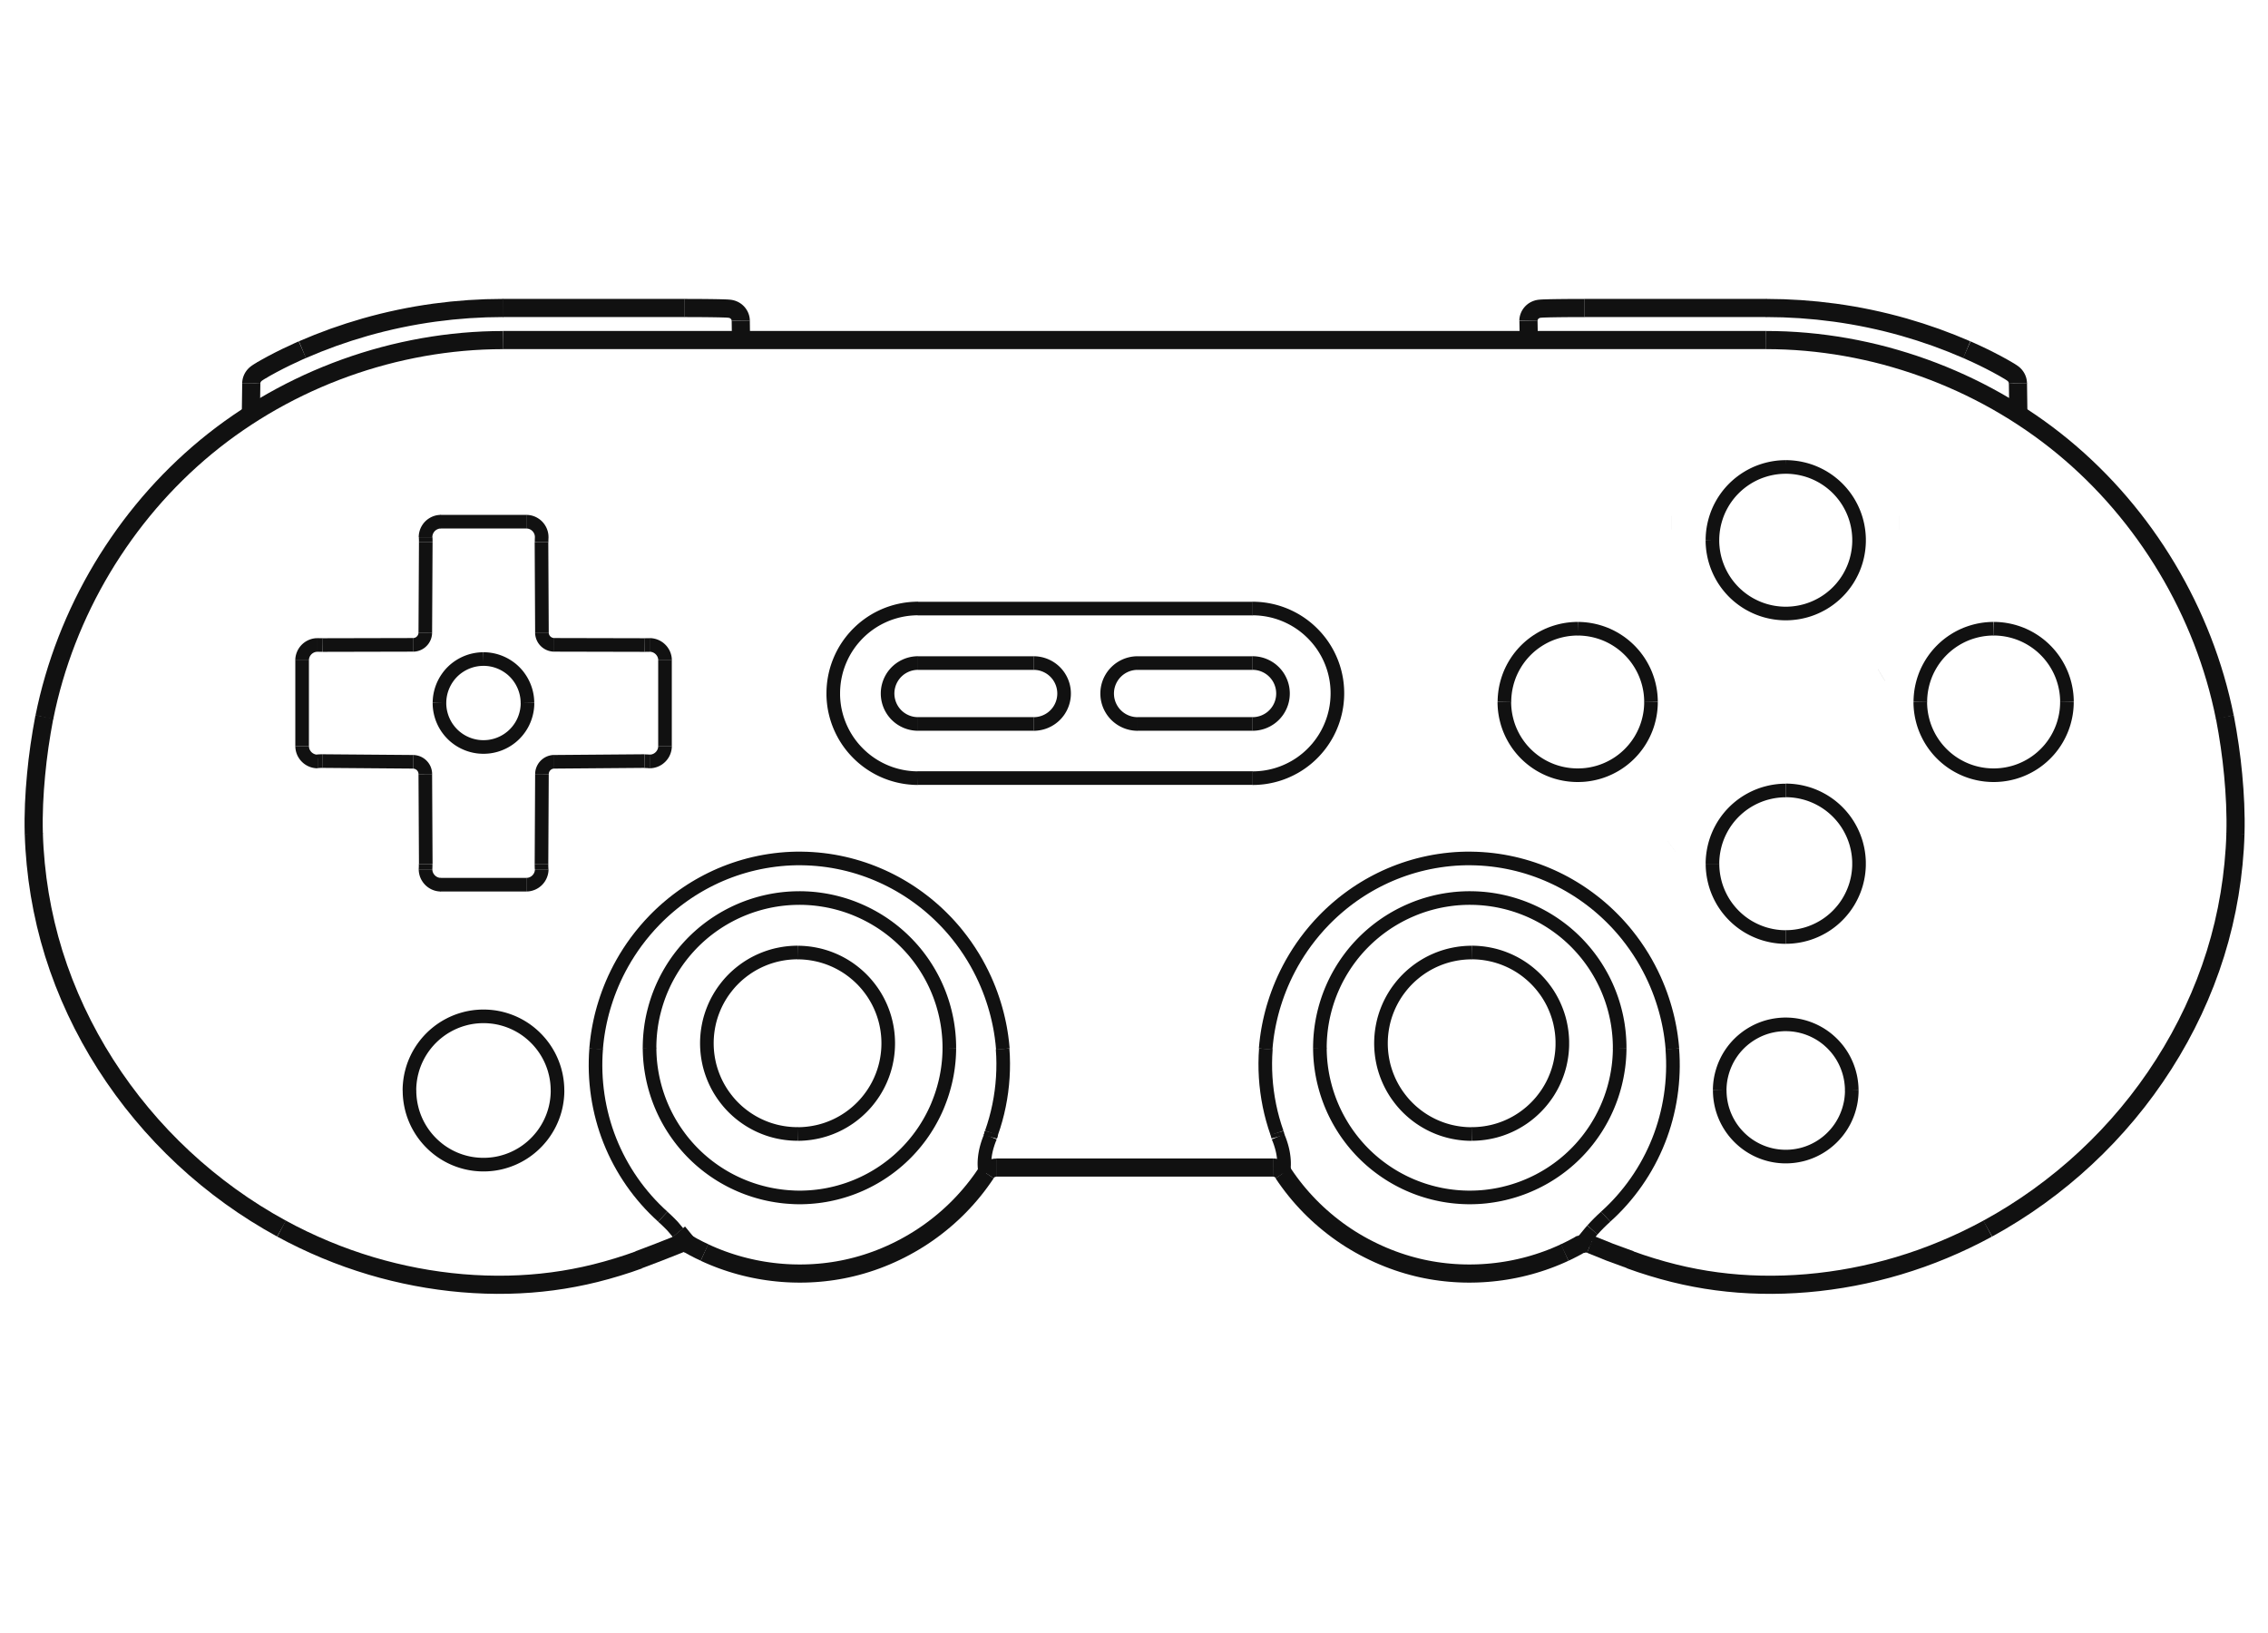 <svg xmlns="http://www.w3.org/2000/svg" width="500" height="360" viewBox="0 0 500 360">
  <g id="sn30pro" transform="translate(-18416 -15880)">
    <rect id="矩形_749" data-name="矩形 749" width="500" height="360" transform="translate(18416 15880)" fill="#fff" opacity="0"/>
    <path id="路径_2519" data-name="路径 2519" d="M579.974,233.239l1.277.711,1.3.672,1.121.525" transform="translate(17987.648 15920.959)" fill="none" stroke="#111" stroke-linejoin="bevel" stroke-width="4"/>
    <line id="直线_2789" data-name="直线 2789" y1="0.004" x2="0.008" transform="translate(18830.771 16028.805)" fill="none" stroke="#111" stroke-linejoin="bevel" stroke-width="3"/>
    <line id="直线_2790" data-name="直线 2790" y1="0.002" x2="0.003" transform="translate(18784.539 16066.608)" fill="none" stroke="#111" stroke-linejoin="bevel" stroke-width="3"/>
    <line id="直线_2791" data-name="直线 2791" y1="0.065" x2="0.108" transform="translate(18473.713 15961.527)" fill="none" stroke="#111" stroke-linejoin="bevel" stroke-width="4"/>
    <line id="直线_2792" data-name="直线 2792" y1="6.816" x2="0.092" transform="translate(18471.305 15964.522)" fill="none" stroke="#111" stroke-linejoin="bevel" stroke-width="4"/>
    <path id="路径_2428" data-name="路径 2428" d="M545.628,221.543l0-.421.015-.419.027-.415.037-.413.046-.409.057-.408.066-.4.076-.4.086-.4.1-.393.1-.39.114-.386.123-.381.133-.379.142-.373.149-.369.159-.365.168-.359.175-.356.183-.35.192-.344.2-.341.209-.335.214-.329.224-.324.231-.318.237-.312.247-.306.252-.3.259-.293.266-.29.274-.28.28-.276.286-.267.293-.262.3-.253.306-.247.31-.239.318-.234.323-.224.328-.219.334-.209.339-.2.345-.192.35-.186.354-.177.36-.169.365-.16.368-.152.374-.142.377-.135.383-.123.385-.116.391-.107.393-.1.4-.087.4-.077.406-.068.408-.057.411-.047.415-.036.416-.027.421-.016.423-.006.423.006.42.016.417.027.414.036.413.047.409.057.4.068.4.077.4.087.394.1.39.106.387.115.382.125.377.135.375.142.367.15.365.161.359.169.354.176.35.186.345.194.339.2.333.209.329.217.323.225.317.234.311.239.3.247.3.253.293.262.287.267.279.276.274.28.266.29.259.294.254.3.245.306.238.312.23.319.224.324.215.328.208.335.2.341.193.345.183.35.175.355.168.361.158.364.149.369.141.373.133.377.124.383.114.385.1.389.1.393.085.4.076.4.066.4.057.408.046.409.036.413.027.415.015.419.006.421" transform="translate(17960.637 15898.88)" fill="none" stroke="#111" stroke-linejoin="bevel" stroke-width="3"/>
    <path id="路径_2498" data-name="路径 2498" d="M578.277,214.328l-.006.42-.015.419-.027.414-.035.413-.048.409-.057.407-.066.4-.076.4-.085.4-.095.391-.105.391-.114.385-.124.381-.132.378-.141.373-.151.369-.158.364-.167.361-.175.355-.185.35-.191.345-.2.341-.209.335-.215.329-.223.325-.231.319-.237.314-.245.3-.254.3-.259.295-.265.289-.273.28-.281.276-.286.269-.292.262-.3.254-.306.248-.31.24-.318.233-.322.225-.328.217-.334.21-.339.2-.344.194-.35.186-.354.176-.359.17-.365.16-.369.151-.374.143-.376.134-.383.124-.387.116-.39.108-.394.1-.4.087-.4.078-.4.067-.409.057-.412.047-.416.036-.418.028-.42.016-.423.006-.423-.006-.421-.016-.418-.028-.415-.036-.411-.047-.408-.057-.406-.067-.4-.078-.4-.087-.4-.1-.389-.106-.386-.116-.383-.124-.377-.134-.374-.143-.369-.151-.365-.162-.359-.168-.355-.178-.35-.185-.344-.195-.339-.2-.334-.21-.328-.217-.323-.225-.316-.234-.311-.24-.3-.246-.3-.255-.293-.262-.287-.269-.279-.275-.273-.281-.267-.288-.259-.295-.253-.3-.245-.306-.237-.312-.231-.319-.223-.324-.215-.33-.208-.335-.2-.34-.191-.344-.185-.35-.175-.356-.167-.361-.158-.365-.149-.369-.141-.373-.133-.377-.122-.383-.115-.384-.1-.39-.095-.393-.086-.4-.077-.4-.065-.4-.057-.407-.047-.408-.036-.413-.027-.416-.015-.417,0-.42" transform="translate(17960.637 15906.051)" fill="none" stroke="#111" stroke-linejoin="bevel" stroke-width="3"/>
    <path id="路径_2429" data-name="路径 2429" d="M715.458,177.3l.359,0,.361.012.365.02.367.029.37.038.371.046.374.055.374.064.376.075.377.085.377.093.376.1.376.112.377.123.376.132.373.144.372.152.37.163.368.172.365.184.361.193.358.2.353.212.348.222.345.23.339.241.333.249.327.26.321.268.314.275.306.285.3.291.291.3.285.306.276.314.267.321.26.326.249.334.241.338.231.345.222.349.212.354.2.356.193.361.183.365.172.367.165.371.152.372.143.373.132.376.124.376.113.377.1.377.093.377.085.375.073.376.065.376.055.373.048.372.036.369.03.368.021.363.012.362,0,.36,0,.358-.012.362-.021.363-.03.368-.036.369-.048.372-.055.374-.065.374-.073.376-.085.376-.093.377-.1.377-.113.377-.124.377-.132.375-.143.373-.152.372-.165.37-.172.368-.183.365-.193.361-.2.358-.212.353-.222.348-.231.345-.241.338-.249.334-.26.326-.267.32-.276.315-.285.307-.291.3-.3.292-.306.285-.314.276-.321.267-.327.26-.333.249-.339.241-.345.231-.348.222-.353.211-.358.2-.361.193-.365.183-.368.172-.37.163-.372.153-.373.143-.376.132-.377.124-.376.112-.376.1-.377.092-.377.085-.376.074-.374.064-.374.055-.371.046-.37.038-.367.028-.365.02-.361.012-.359,0" transform="translate(18094.221 15876.949)" fill="none" stroke="#111" stroke-linejoin="bevel" stroke-width="3"/>
    <path id="路径_2430" data-name="路径 2430" d="M722.585,202.5l-.358,0-.362-.012-.365-.02-.366-.028-.37-.038-.371-.046-.373-.055-.375-.064-.375-.074-.377-.085-.376-.092-.378-.1-.376-.112-.377-.124-.374-.132-.374-.143-.372-.153-.37-.163-.368-.172-.365-.183-.362-.193-.358-.2-.353-.211-.349-.222-.344-.231-.339-.241-.333-.249-.328-.26-.32-.267-.315-.276-.307-.285-.3-.292-.291-.3-.285-.307-.276-.315-.267-.32-.259-.326-.25-.334-.24-.338-.233-.345-.222-.348-.212-.353-.2-.358-.193-.361-.183-.365-.172-.368-.163-.37-.153-.372-.143-.373-.133-.375-.123-.377-.113-.377-.1-.377-.093-.377-.083-.376-.074-.376-.066-.374-.056-.374-.046-.372-.038-.369-.03-.368-.021-.363-.012-.362,0-.358" transform="translate(18087.109 15884.066)" fill="none" stroke="#111" stroke-linejoin="bevel" stroke-width="3"/>
    <path id="路径_2431" data-name="路径 2431" d="M706.418,193.463l0-.36.012-.362.021-.363.03-.368.038-.369.046-.372.056-.373.066-.376.074-.376.083-.375.093-.377.1-.377.113-.377.123-.376.133-.376.143-.373.153-.372.163-.371.172-.367.183-.365.193-.361.2-.356.212-.354.222-.349.233-.345.24-.338.25-.334.259-.326.267-.321.276-.314.285-.306.291-.3.3-.291.307-.285.315-.275.32-.268.328-.26.333-.249.339-.241.344-.23.349-.222.353-.212.358-.2.362-.193.365-.184.368-.172.37-.163.372-.152.374-.144.374-.132.377-.123.376-.112.378-.1.376-.093.377-.085.375-.075.375-.064.373-.055.371-.046.37-.038.366-.029.365-.02.362-.012.358,0" transform="translate(18087.109 15876.959)" fill="none" stroke="#111" stroke-linejoin="bevel" stroke-width="3"/>
    <path id="路径_2520" data-name="路径 2520" d="M583.5,233.105l-5.229,2.067-4.348,1.649" transform="translate(17982.896 15920.891)" fill="none" stroke="#111" stroke-linejoin="bevel" stroke-width="4"/>
    <path id="路径_2521" data-name="路径 2521" d="M608.695,238.227l-2.386.837-2.409.769-2.432.712-2.451.646-2.352.549-2.366.482-2.381.419-2.391.35-2.408.283-2.415.218-2.418.15-2.423.087-2.559.022-2.559-.048-2.556-.117-2.553-.183-2.549-.251-2.543-.318-2.533-.381-2.522-.447-2.511-.511-2.5-.574L552,240.284l-2.464-.7-2.555-.8-2.531-.864-2.509-.932-2.484-1-2.456-1.062-2.428-1.124-2.4-1.188-2.366-1.249" transform="translate(17948.254 15919.484)" fill="none" stroke="#111" stroke-linejoin="bevel" stroke-width="4"/>
    <path id="路径_2432" data-name="路径 2432" d="M553.89,269.762,551,268.124l-2.846-1.731-2.793-1.821-2.74-1.91-2.682-2-2.62-2.081-2.557-2.165-2.491-2.248-2.42-2.326-2.348-2.4-2.273-2.478-2.194-2.552-2.117-2.619-2.032-2.688-1.947-2.752-1.859-2.814-1.771-2.874-1.676-2.932-1.58-2.983-1.481-3.035-1.381-3.081-1.276-3.125-1.17-3.167-1.061-3.2-.946-3.236-.835-3.267-.72-3.292-.608-3.312-.494-3.328-.381-3.341-.272-3.349-.092-1.676-.062-1.674" transform="translate(17924.178 15881.092)" fill="none" stroke="#111" stroke-linejoin="bevel" stroke-width="4"/>
    <path id="路径_2433" data-name="路径 2433" d="M499.286,194.054l-.031-1.684v-1.665l.086-3.283.182-3.227.264-3.181.333-3.154.416-3.163.5-3.2.587-3.275" transform="translate(17924.164 15869.811)" fill="none" stroke="#111" stroke-linejoin="bevel" stroke-width="4"/>
    <path id="路径_2434" data-name="路径 2434" d="M500.577,204.88l.459-2.168.506-2.157.554-2.144.6-2.133.645-2.117.691-2.1.735-2.088.781-2.073.823-2.055.867-2.036.909-2.019.952-2,.993-1.977,1.036-1.958,1.076-1.934,1.117-1.911,1.155-1.888,1.2-1.863,1.234-1.837,1.272-1.812,1.309-1.784,1.347-1.755,1.385-1.727,1.42-1.7,1.455-1.666,1.492-1.634,1.526-1.6,1.56-1.568,1.594-1.536,1.628-1.5,1.661-1.465,1.691-1.427,1.724-1.389,1.754-1.351,1.784-1.312,1.812-1.272,1.84-1.233,1.866-1.193,1.891-1.154,1.917-1.111,1.94-1.072,1.963-1.029,1.984-.986,2-.945,2.026-.9,2.042-.86,2.062-.816,2.079-.773,2.095-.729,2.109-.684,2.125-.64,2.137-.594,2.15-.55,2.159-.5,2.172-.457,2.178-.411,2.19-.364,2.195-.316,2.2-.269,2.209-.221,2.211-.172,2.216-.123,2.218-.073,2.219-.026" transform="translate(17925.205 15833.246)" fill="none" stroke="#111" stroke-linejoin="bevel" stroke-width="4"/>
    <line id="直线_2793" data-name="直线 2793" x2="278.425" transform="translate(18526.922 15954.96)" fill="none" stroke="#111" stroke-linejoin="bevel" stroke-width="4"/>
    <line id="直线_2706" data-name="直线 2706" x2="0.003" transform="translate(18834.762 15995.239)" fill="none" stroke="#111" stroke-linejoin="bevel" stroke-width="3"/>
    <line id="直线_2707" data-name="直线 2707" x2="0.004" transform="translate(18784.547 15995.239)" fill="none" stroke="#111" stroke-linejoin="bevel" stroke-width="3"/>
    <path id="路径_2275" data-name="路径 2275" d="M722.584,137.383l.359,0,.361.013.365.02.367.029.37.039.372.045.372.055.376.066.375.075.376.082.379.093.377.1.374.111.377.123.377.132.372.143.372.152.37.163.367.173.365.182.361.191.359.2.352.215.349.22.345.232.34.24.333.25.326.259.32.266.317.275.306.284.3.291.292.3.285.309.275.313.266.322.261.325.249.333.241.34.231.343.223.347.211.356.2.356.193.361.184.365.172.367.165.372.152.37.143.376.132.376.123.376.113.377.1.376.093.379.084.376.073.376.064.374.056.374.048.372.036.368.03.367.02.367.014.361,0,.358,0,.359-.014.361-.02.365-.03.368-.036.368-.048.372-.056.374-.064.374-.073.376-.084.377-.093.376-.1.377-.113.377-.123.376-.132.376-.143.374-.152.372-.165.37-.172.367-.184.365-.193.361-.2.358-.211.352-.223.35-.231.343-.241.34-.249.331-.261.327-.266.322-.275.313-.285.308-.292.3-.3.291-.306.284-.317.275-.32.266-.326.259-.333.25-.34.24-.345.233-.349.22-.352.213-.359.2-.361.19-.365.184-.367.172-.37.163-.372.154-.372.141-.377.134-.377.122-.374.113-.377.1-.379.093-.376.084-.375.073-.376.066-.372.055-.372.045-.37.039-.367.029-.365.02-.361.013-.359,0m0,0-.358,0-.363-.013-.365-.02-.367-.029-.37-.039-.372-.045-.372-.055-.376-.066-.374-.073-.377-.084-.377-.093-.377-.1-.376-.113-.377-.122-.375-.134-.374-.141-.372-.154-.368-.163-.368-.172-.365-.184-.361-.19-.36-.2-.352-.213-.347-.22-.347-.233-.338-.24-.333-.25-.327-.259-.322-.266-.313-.275-.308-.284-.3-.291-.291-.3-.284-.308-.275-.313-.267-.322-.259-.327-.25-.331-.24-.34-.233-.343-.222-.35-.211-.352-.2-.358-.193-.361-.184-.365-.172-.367-.163-.37-.152-.372-.143-.374-.134-.376-.122-.376-.113-.377-.105-.377-.091-.376-.084-.377-.073-.376-.066-.374-.056-.374-.047-.372-.037-.368-.031-.368-.02-.365-.012-.361,0-.359m0,0,.011-.565.029-.562.05-.563.068-.558.09-.558.107-.554.127-.549.147-.545.166-.54.182-.533.2-.526.222-.52.238-.51.256-.5.274-.494.29-.485.308-.472.325-.461.338-.452.356-.438.37-.426.385-.411.4-.4.415-.384.424-.37.44-.354.449-.338.463-.325.474-.306.481-.292.5-.274.5-.256.508-.24.52-.218.528-.2.533-.182.54-.166.546-.145.549-.127.554-.107.558-.088.56-.07.562-.048.562-.029.565-.009" transform="translate(18087.098 15845.56)" fill="none" stroke="#111" stroke-linejoin="bevel" stroke-width="3"/>
    <path id="路径_2435" data-name="路径 2435" d="M748.259,157.342l-.564.01-.564.03-.562.049-.56.068-.558.089-.553.107-.549.127-.545.146-.539.165-.534.182-.527.2-.519.22-.511.239-.5.256-.493.273-.485.292-.472.306-.462.323-.451.34-.438.354-.426.371-.412.385-.4.4-.385.414-.37.424-.356.44-.339.45-.323.462-.307.473-.291.484-.274.493-.257.5-.239.511-.22.519-.2.527-.183.533-.166.54-.144.543-.128.551-.108.554-.089.557-.068.56-.05.562-.03.563-.009.564" transform="translate(18107.254 15861.26)" fill="none" stroke="#111" stroke-linejoin="bevel" stroke-width="3"/>
    <path id="路径_2436" data-name="路径 2436" d="M732.093,166.379l0,.358.012.362.021.365.028.367.038.369.047.371.057.374.064.374.075.376.084.376.093.377.1.377.113.377.121.375.134.377.142.372.153.373.163.369.174.368.182.365.193.361.2.358.213.353.223.349.231.344.241.34.251.332.258.327.268.322.276.313.283.306.293.3.3.291.307.285.313.275.322.268.327.259.333.25.339.24.344.232.349.221.353.212.357.2.363.193.363.183.37.173.368.163.373.153.373.142.376.133.376.122.377.113.377.1.377.093.375.083.376.074.375.065.374.054.37.048.37.036.369.028.363.022.362.012.359,0,.359,0,.362-.012.365-.022.367-.028.37-.036.37-.048.373-.054.376-.065.375-.074.376-.083.377-.093.377-.1.377-.113.376-.122.375-.133.374-.142.373-.153.37-.163.368-.173.364-.183.363-.193.356-.2.354-.212.348-.221.345-.232.337-.24.334-.25.327-.259.321-.268.314-.275.306-.285.3-.291.292-.3.284-.306.277-.313.267-.322.258-.327.251-.332.239-.34.232-.344.221-.349.212-.353.2-.358.193-.361.183-.365.172-.368.163-.369.153-.373.143-.372.133-.377.123-.375.112-.377.1-.377.094-.377.084-.376.075-.376.065-.374.056-.374.046-.371.037-.369.029-.367.02-.365.012-.362,0-.358" transform="translate(18107.254 15868.367)" fill="none" stroke="#111" stroke-linejoin="bevel" stroke-width="3"/>
    <path id="路径_2437" data-name="路径 2437" d="M757.3,173.5l-.009-.564-.03-.563-.049-.562-.069-.56-.088-.557-.109-.554-.126-.551-.147-.543-.165-.54-.183-.533-.2-.527-.222-.519-.239-.511-.255-.5-.275-.493-.29-.484-.306-.473L754.21,164l-.339-.45-.355-.44-.37-.424-.385-.414-.4-.4-.413-.385-.426-.371-.438-.354-.451-.34-.462-.323-.474-.306-.483-.292-.494-.273-.5-.256-.511-.239-.52-.22-.526-.2-.533-.182-.54-.165-.545-.146-.549-.127-.553-.107-.558-.089-.56-.068-.562-.049-.562-.03-.565-.01" transform="translate(18114.379 15861.26)" fill="none" stroke="#111" stroke-linejoin="bevel" stroke-width="3"/>
    <path id="路径_2279" data-name="路径 2279" d="M680.744,166.379l0,.358.013.362.02.365.028.367.038.369.046.371.057.374.064.374.075.376.084.376.094.377.1.377.112.377.122.375.133.377.143.372.154.373.162.369.172.368.184.365.193.361.2.358.213.353.223.349.23.344.24.34.251.332.258.327.267.322.277.313.283.306.293.3.3.291.307.285.314.275.322.268.327.259.333.25.338.24.345.232.348.221.354.212.356.2.362.193.364.183.368.173.37.163.373.153.373.142.376.133.375.122.377.113.377.1.377.093.377.083.375.074.376.065.373.054.37.048.37.036.368.028.364.022.363.012.359,0,.358,0,.362-.012L698,182.5l.366-.028.37-.036.37-.048.374-.054.376-.065.375-.074.376-.083.377-.093.377-.1.377-.113.375-.122.376-.133.375-.142.371-.153.371-.163.368-.173.363-.183.363-.193.357-.2.354-.212.349-.221.344-.232.339-.24.334-.25.327-.259.321-.268.313-.275.307-.285.3-.291.291-.3.283-.306.277-.313.267-.322.258-.327.251-.332.241-.34.23-.344.223-.349.212-.353.2-.358.193-.361.183-.365.172-.368.163-.369.153-.373.142-.372.133-.377.122-.375.112-.377.1-.377.093-.377.084-.376.074-.376.065-.374.056-.374.046-.371.037-.369.029-.367.021-.365.012-.362,0-.358" transform="translate(18066.904 15868.367)" fill="none" stroke="#111" stroke-linejoin="bevel" stroke-width="3"/>
    <path id="路径_2280" data-name="路径 2280" d="M705.95,173.5l-.01-.564-.03-.563-.049-.562-.069-.56-.088-.557-.109-.554-.126-.551-.146-.543-.166-.54-.184-.533-.2-.527-.221-.519-.239-.511-.256-.5-.274-.493-.291-.484-.307-.473-.323-.462-.34-.45-.355-.44-.37-.424-.385-.414-.4-.4-.413-.385-.426-.371-.438-.354-.45-.34-.463-.323-.473-.306-.483-.292-.494-.273-.5-.256-.511-.239-.519-.22-.527-.2-.533-.182-.54-.165-.545-.146-.549-.127-.553-.107-.558-.089-.561-.068-.561-.049-.564-.03-.564-.01" transform="translate(18074.027 15861.26)" fill="none" stroke="#111" stroke-linejoin="bevel" stroke-width="3"/>
    <path id="路径_2281" data-name="路径 2281" d="M696.911,157.342l-.564.01-.564.03-.561.049-.561.068-.558.089-.553.107-.55.127-.545.146-.538.165-.535.182-.526.2-.52.22-.511.239-.5.256-.492.273-.484.292-.474.306-.461.323-.452.34-.438.354-.426.371-.413.385-.4.4-.385.414-.37.424-.355.44-.339.45-.324.462-.307.473-.29.484-.275.493-.256.5-.239.511-.22.519-.2.527-.183.533-.166.54-.145.543-.128.551-.108.554-.088.557-.068.56-.051.562-.03.563-.01.564" transform="translate(18066.916 15861.26)" fill="none" stroke="#111" stroke-linejoin="bevel" stroke-width="3"/>
    <path id="路径_2438" data-name="路径 2438" d="M657.992,223.676l.007-.693.02-.695.034-.693.051-.693.064-.692.08-.691.093-.687.109-.685.146-.811.168-.809.187-.8.207-.8.227-.793.246-.788.267-.782.285-.775.306-.766.324-.758.343-.752.362-.744.381-.733.4-.723.417-.713.433-.7.45-.69.469-.68.486-.669.5-.656.518-.643.535-.629.55-.616.564-.6.579-.586.595-.574.609-.558.624-.543.637-.528.648-.511.662-.494.673-.477.685-.462.7-.443.707-.426.718-.408.728-.391.74-.372.747-.354.754-.333.762-.317.771-.3.78-.278.785-.258.791-.237.8-.219.8-.2.806-.178.81-.157.816-.137.818-.118.822-.1.822-.076.825-.055.826-.035.825-.014.826.008.825.026.825.048.825.067.822.089.819.109.815.13.813.15.808.171.8.189.8.212.793.231.788.249.781.27.774.29.765.307.759.328.748.346.742.365.733.384.723.4.711.42.7.437.688.454.677.47.666.489.654.5.642.521.628.539.614.552.6.567.586.582.57.6.556.61.54.625.526.638.508.651.492.663.475.676.459.686.439.7.423.709.406.719.388.729.368.739.352.749.331.756.311.763.293.77.275.779.253.787.235.792.215.8.194.8.176.805.154.81.121.723.1.726.088.729.071.73.056.731.039.732.024.732.007.732" transform="translate(18048.988 15887.389)" fill="none" stroke="#111" stroke-linejoin="bevel" stroke-width="3"/>
    <path id="路径_2439" data-name="路径 2439" d="M724.085,209.087l-.009.693-.024.692-.038.691-.052.692-.068.689-.082.689-.1.686-.11.684-.149.809-.17.805-.19.8-.21.8-.229.791-.25.787-.268.779-.288.771-.307.763-.325.757-.346.749-.363.739-.381.731-.4.72-.418.71-.433.7-.453.686-.469.677-.487.666-.5.652-.519.64-.535.628-.55.614-.565.6-.579.584-.594.57-.61.557-.622.54-.635.525-.65.509-.659.49-.673.475-.684.459-.694.44-.707.425-.718.405-.727.389-.736.369-.745.351-.753.333-.759.314-.769.295-.778.276-.782.256-.79.237-.795.216-.8.2-.8.177-.808.156-.811.137-.816.117-.818.1-.821.075-.822.055-.824.034-.822.015-.824-.007-.822-.027-.823-.048-.821-.068-.819-.088-.818-.108-.812-.129-.81-.149-.8-.17-.8-.188-.8-.21-.792-.23-.786-.248-.78-.268-.772-.288-.762-.306-.757-.325-.748-.344-.739-.364-.731-.381-.722-.4-.71-.417-.7-.435-.687-.452-.677-.468-.665-.485-.654-.5-.64-.519-.627-.534-.614-.55-.6-.565-.584-.578-.57-.594L666.37,231l-.541-.622-.525-.636-.508-.649-.493-.66-.476-.672-.459-.683-.442-.7-.423-.706-.407-.717-.389-.727-.37-.736-.353-.745-.332-.754-.315-.761-.294-.768-.275-.776-.258-.784-.236-.789-.216-.8-.2-.8-.178-.8-.157-.809-.122-.72-.107-.724-.092-.726-.074-.728-.058-.73-.042-.731-.025-.731-.009-.732" transform="translate(18048.988 15901.92)" fill="none" stroke="#111" stroke-linejoin="bevel" stroke-width="3"/>
    <path id="路径_2510" data-name="路径 2510" d="M654.484,225.108l-.05-.078-.053-.076-.054-.073-.057-.071-.061-.07-.062-.067-.065-.065-.066-.064-.069-.061-.071-.058-.072-.056-.076-.054-.076-.05-.079-.049-.078-.045-.082-.041-.083-.041-.083-.036-.085-.035-.088-.031-.087-.028-.088-.026-.089-.021-.089-.02-.091-.016-.091-.013-.091-.009-.092-.007-.091,0h-.092" transform="translate(18044.451 15913.551)" fill="none" stroke="#111" stroke-linejoin="bevel" stroke-width="4"/>
    <path id="路径_2511" data-name="路径 2511" d="M652.177,223.842v.01l0,0v.007l0,0v0" transform="translate(18044.447 15913.551)" fill="none" stroke="#111" stroke-linejoin="bevel" stroke-width="4"/>
    <path id="路径_2440" data-name="路径 2440" d="M616.628,192.249l-.483-.007-.479-.018-.477-.031-.473-.043-.469-.052-.466-.065-.463-.078-.459-.088-.454-.1-.45-.109-.447-.121-.441-.132-.438-.141-.431-.154-.427-.161-.422-.173-.418-.183-.411-.193-.406-.2-.4-.212-.395-.221-.389-.229-.382-.239-.377-.248-.369-.256-.365-.265-.356-.274-.35-.282-.343-.288-.335-.3-.33-.307-.321-.314-.313-.322-.306-.328-.3-.335-.29-.343-.282-.35-.273-.356-.265-.364-.258-.369-.246-.377-.239-.383-.23-.388-.22-.4-.211-.4-.2-.407-.193-.411-.182-.417-.172-.421-.163-.428-.152-.432-.142-.436-.131-.441-.121-.447-.11-.451-.1-.454-.088-.458-.076-.461-.065-.466-.052-.469-.043-.474-.03-.476-.017-.48,0-.482.006-.482.018-.481.031-.476.042-.473.054-.47.066-.465.077-.463.088-.459.1-.454.109-.451.12-.447.132-.44.143-.437.152-.431.163-.427.172-.422.182-.417.191-.41.2-.407.211-.4.22-.395.229-.389.239-.382.248-.375.257-.371.264-.364.273-.355.282-.35.291-.343.3-.335.3-.329.314-.319.321-.313.329-.307.335-.3.343-.29.35-.282.356-.273.363-.265.37-.256.376-.248.383-.239.387-.229.4-.22.4-.211.406-.2.412-.193.417-.183.422-.172.427-.163.433-.151.437-.141.442-.131.447-.122.45-.108.455-.1.458-.088.463-.077.467-.066.471-.053.473-.042.478-.029.48-.02.483,0" transform="translate(18001.771 15859.297)" fill="none" stroke="#111" stroke-linejoin="bevel" stroke-width="3"/>
    <line id="直线_2794" data-name="直线 2794" x2="73.814" transform="translate(18618.357 16014.167)" fill="none" stroke="#111" stroke-linejoin="bevel" stroke-width="3"/>
    <path id="路径_2441" data-name="路径 2441" d="M649.659,154.857l.482,0,.481.02.476.029.472.042.471.055.465.064.462.077.459.088.454.1.451.108.447.122.442.131.437.142.433.153.426.161.423.172.416.183.412.193.406.2.4.209.4.221.388.23.382.239.377.247.37.256.364.265.356.275.35.28.343.291.337.3.328.306.322.313.313.321.307.329.3.335.291.343.282.349.274.356.265.364.257.369.246.375.239.383.23.388.221.395.212.4.2.406.193.41.182.417.174.422.161.427.153.431.142.437.132.442.121.445.109.451.1.454.088.459.077.461.064.467.055.47.041.473.031.476.017.479.008.484-.008.482-.019.479-.032.476-.042.473-.054.471-.065.465-.078.462-.086.458-.1.454-.112.451-.12.447-.131.441-.143.438-.151.431-.164.428-.172.421-.182.417-.193.413-.2.406-.209.4-.222.393-.229.389-.239.383-.247.376-.256.37-.266.364-.273.356-.281.351-.29.343-.3.335-.3.328-.314.321-.32.313-.328.306-.337.3-.342.29-.35.28-.358.274-.362.266-.371.257-.375.246-.383.239-.389.231-.4.219-.4.212-.406.2-.411.192-.418.183-.422.173-.428.163-.431.152-.439.143-.44.13-.447.121-.451.109-.456.1-.458.088-.462.078-.467.065-.469.052-.474.043-.477.031-.48.018-.484.007" transform="translate(18042.465 15859.297)" fill="none" stroke="#111" stroke-linejoin="bevel" stroke-width="3"/>
    <line id="直线_2795" data-name="直线 2795" x1="73.814" transform="translate(18618.357 16051.524)" fill="none" stroke="#111" stroke-linejoin="bevel" stroke-width="3"/>
    <path id="路径_2442" data-name="路径 2442" d="M622.647,175.007l.232,0,.231-.013.231-.02.23-.027.23-.036.228-.043.226-.052.224-.059.223-.066.218-.075.218-.082.214-.089.209-.1.208-.1.2-.111.2-.119.2-.125.19-.132.187-.138.18-.143.177-.151.171-.158.165-.161.16-.168.153-.174.148-.18.141-.182.136-.189.128-.194.121-.2.116-.2.107-.205.1-.209.093-.211.087-.217.078-.218.072-.222.063-.222.055-.225.047-.227.041-.227.032-.231.024-.231.016-.231.008-.232v-.231l-.008-.233-.016-.23-.024-.231-.032-.23-.041-.229-.047-.227-.055-.225-.063-.223-.072-.221-.078-.218-.087-.216-.093-.211-.1-.209-.107-.206-.116-.2-.121-.2-.128-.194-.136-.188-.141-.183-.148-.179-.153-.174-.16-.168-.165-.162-.171-.157-.177-.151-.18-.145-.187-.137-.19-.132-.2-.126-.2-.119-.2-.111-.208-.1-.209-.1-.214-.09-.218-.081-.218-.075-.223-.068-.224-.058-.226-.052-.228-.044-.23-.035-.23-.027-.231-.02-.231-.012-.232,0" transform="translate(18021.223 15864.593)" fill="none" stroke="#111" stroke-linejoin="bevel" stroke-width="3"/>
    <line id="直线_2796" data-name="直线 2796" x1="25.508" transform="translate(18618.379 16026.176)" fill="none" stroke="#111" stroke-linejoin="bevel" stroke-width="3"/>
    <path id="路径_2443" data-name="路径 2443" d="M611.344,161.578l-.232,0-.231.012-.231.02-.23.027-.23.035-.227.044-.227.052-.224.058-.221.068-.22.075-.217.081-.214.09-.21.1-.208.1-.2.111-.2.119-.2.126-.19.132-.187.137-.181.145-.175.151-.171.157-.165.162-.16.168-.153.174-.148.179-.141.183-.136.188-.129.194-.12.2-.116.2-.107.206-.1.209-.093.211-.087.216-.078.218-.071.221-.062.223-.056.225-.049.227-.039.229-.032.23-.025.231-.016.23-.008.233v.231l.008.232.016.231.025.231.032.231.039.227.049.227.056.225.062.222.071.222.078.218.087.217.093.211.1.209.107.205.116.2.12.2.129.194.136.189.141.182.148.18.153.174.16.168.165.161.171.158.175.151.181.143.187.138.19.132.2.125.2.119.2.111.208.1.21.1.214.089.217.082.22.075.221.066.224.059.227.052.227.043.23.036.23.027.231.02.231.013.232,0" transform="translate(18007.049 15864.593)" fill="none" stroke="#111" stroke-linejoin="bevel" stroke-width="3"/>
    <line id="直线_2797" data-name="直线 2797" x2="25.508" transform="translate(18618.379 16039.592)" fill="none" stroke="#111" stroke-linejoin="bevel" stroke-width="3"/>
    <line id="直线_2741" data-name="直线 2741" x2="25.362" transform="translate(18666.783 16026.176)" fill="none" stroke="#111" stroke-linejoin="bevel" stroke-width="3"/>
    <path id="路径_2312" data-name="路径 2312" d="M649.659,161.578l.231,0,.232.012.231.02.231.027.227.035.228.044.227.052.223.058.223.068.22.075.216.081.214.09.21.1.208.1.2.111.2.119.2.126.192.132.185.137.182.145.176.151.169.157.167.162.158.168.154.174.148.179.142.183.135.188.129.194.122.2.114.2.108.206.1.209.094.211.086.216.078.218.07.221.064.223.055.225.048.227.039.229.032.23.023.231.016.23.009.233v.231l-.009.232-.016.231-.023.231-.032.231-.039.227-.048.227-.055.225-.064.222-.07.222-.078.218-.086.217-.094.211-.1.209-.108.205-.114.2-.122.2-.129.194-.135.189-.142.182-.148.18-.154.174-.158.168-.167.161-.169.158-.176.151-.182.143-.185.138-.192.132-.2.125-.2.119-.2.111-.208.1-.21.1-.214.089-.216.082-.22.075-.223.066-.223.059-.227.052-.228.043-.227.036-.231.027-.231.02-.232.013-.231,0" transform="translate(18042.471 15864.593)" fill="none" stroke="#111" stroke-linejoin="bevel" stroke-width="3"/>
    <line id="直线_2742" data-name="直线 2742" x1="25.362" transform="translate(18666.783 16039.592)" fill="none" stroke="#111" stroke-linejoin="bevel" stroke-width="3"/>
    <path id="路径_2313" data-name="路径 2313" d="M638.438,175.007l-.232,0-.232-.013-.231-.02-.231-.027-.228-.036-.228-.043-.227-.052-.224-.059-.223-.066-.22-.075-.217-.082-.213-.089-.21-.1-.207-.1-.2-.111-.2-.119-.195-.125-.192-.132-.185-.138-.182-.143-.176-.151-.171-.158-.164-.161-.161-.168-.154-.174-.147-.18-.142-.182-.134-.189-.129-.194-.121-.2-.115-.2-.109-.205-.1-.209-.094-.211-.086-.217-.078-.218-.07-.222-.064-.222-.056-.225-.048-.227-.039-.227-.032-.231-.023-.231-.016-.231-.009-.232v-.231l.009-.233.016-.23.023-.231.032-.23.039-.229.048-.227.056-.225.064-.223.07-.221.078-.218.086-.216.094-.211.1-.209.109-.206.115-.2.121-.2.129-.194.134-.188.142-.183.147-.179.154-.174.161-.168.164-.162.171-.157.176-.151.182-.145.185-.137.192-.132.195-.126.2-.119.2-.111.207-.1.21-.1.213-.09.217-.081.22-.075.223-.068.224-.058.227-.052.228-.044.228-.035.231-.027.231-.02.232-.012.232,0" transform="translate(18028.361 15864.593)" fill="none" stroke="#111" stroke-linejoin="bevel" stroke-width="3"/>
    <line id="直线_2798" data-name="直线 2798" x1="18.923" transform="translate(18513.121 16075.031)" fill="none" stroke="#111" stroke-linejoin="bevel" stroke-width="3"/>
    <path id="路径_2444" data-name="路径 2444" d="M550.963,190.42l-.118,0-.119-.007-.118-.011-.119-.015-.117-.019-.115-.023-.116-.026-.115-.031-.112-.035-.113-.039-.11-.043-.108-.046-.108-.05-.106-.054-.1-.058-.1-.061-.1-.065-.1-.068-.093-.072-.093-.075-.09-.078-.087-.08-.083-.085-.081-.087-.077-.089-.075-.092-.071-.094-.068-.1-.064-.1-.063-.1-.057-.1-.055-.1-.05-.107-.046-.109-.044-.11-.038-.112-.035-.113-.032-.114-.026-.116-.024-.117-.018-.117-.015-.117-.011-.118-.008-.119,0-.119" transform="translate(17962.248 15884.612)" fill="none" stroke="#111" stroke-linejoin="bevel" stroke-width="3"/>
    <path id="路径_2445" data-name="路径 2445" d="M547.566,187.546h0v0h0v-.014l0-.006,0-.01,0-.012,0-.031,0-.036,0-.044.007-.1.012-.266.006-.319v-.335" transform="translate(17962.248 15884.093)" fill="none" stroke="#111" stroke-linejoin="bevel" stroke-width="3"/>
    <line id="直线_2799" data-name="直线 2799" x1="0.102" y1="19.82" transform="translate(18509.762 16050.645)" fill="none" stroke="#111" stroke-linejoin="bevel" stroke-width="3"/>
    <path id="路径_2446" data-name="路径 2446" d="M548.735,176.476v-.124l0-.063-.005-.061-.007-.062-.008-.061-.01-.061-.01-.061-.017-.078-.018-.078-.02-.077-.023-.077-.026-.077-.026-.076-.03-.075-.031-.074-.034-.072-.036-.072-.038-.07-.039-.068-.044-.068-.044-.066-.046-.067-.047-.064-.051-.062-.052-.061-.054-.059-.056-.058-.057-.057-.058-.055-.06-.053-.062-.051-.062-.049-.064-.048-.067-.044-.066-.043-.068-.042-.069-.04-.071-.038-.072-.035-.072-.033-.074-.031-.074-.029-.076-.027-.077-.024-.077-.023-.076-.019-.078-.018-.069-.014-.069-.012-.069-.011-.07-.009-.069-.007-.07-.006-.071,0h-.07" transform="translate(17961.027 15874.179)" fill="none" stroke="#111" stroke-linejoin="bevel" stroke-width="3"/>
    <line id="直线_2800" data-name="直线 2800" x1="19.884" y1="0.159" transform="translate(18487.16 16047.781)" fill="none" stroke="#111" stroke-linejoin="bevel" stroke-width="3"/>
    <path id="路径_2447" data-name="路径 2447" d="M535.409,173.671h-.337l-.315.012-.138.007-.12.01-.053.006-.046.006-.042.006-.018,0-.016,0-.015,0-.013,0-.006,0h-.016v0h-.009v0h0v0h0v0h0" transform="translate(17951.75 15874.11)" fill="none" stroke="#111" stroke-linejoin="bevel" stroke-width="3"/>
    <path id="路径_2448" data-name="路径 2448" d="M535.748,175.211l-.118,0-.118,0-.118-.012-.118-.015-.117-.019-.117-.022-.115-.027-.114-.031-.112-.034-.113-.039-.11-.043-.108-.046-.107-.051-.106-.054-.1-.057-.1-.061-.1-.065-.1-.067-.093-.071-.092-.075-.09-.077-.087-.082-.083-.084-.081-.085-.078-.089-.075-.092-.072-.095-.068-.1-.065-.1-.061-.1-.057-.1-.055-.1-.05-.107-.046-.109-.043-.111-.038-.111-.035-.114-.031-.114-.027-.116-.023-.116-.019-.116-.015-.118-.011-.119-.007-.118,0-.119" transform="translate(17950.254 15872.65)" fill="none" stroke="#111" stroke-linejoin="bevel" stroke-width="3"/>
    <line id="直线_2801" data-name="直线 2801" y1="18.915" transform="translate(18482.605 16025.563)" fill="none" stroke="#111" stroke-linejoin="bevel" stroke-width="3"/>
    <path id="路径_2449" data-name="路径 2449" d="M532.351,162.736l0-.074,0-.077,0-.076.007-.078.009-.077.009-.078.012-.078.014-.079.017-.078.017-.08.02-.079.022-.078.024-.08.025-.079.029-.079.03-.078.033-.078.034-.077.037-.078.037-.077.041-.076.042-.075.046-.073.046-.074.049-.073.05-.07.053-.07.055-.067.057-.068.056-.065.06-.066.061-.062.063-.061.064-.059.067-.058.067-.056.068-.054.071-.053.07-.05.072-.049.073-.046.075-.045.075-.041.076-.041.077-.04.077-.035.079-.035.078-.031.078-.032.078-.026.079-.026.078-.024.08-.022.078-.019.08-.018.079-.016.079-.014.077-.012.079-.01.077-.008.077-.008.076,0,.077,0h.075" transform="translate(17950.254 15862.837)" fill="none" stroke="#111" stroke-linejoin="bevel" stroke-width="3"/>
    <path id="路径_2450" data-name="路径 2450" d="M534.251,159.341h0v0h.018l.021,0h.027l.175.008.91.008" transform="translate(17951.75 15862.838)" fill="none" stroke="#111" stroke-linejoin="bevel" stroke-width="3"/>
    <line id="直线_2802" data-name="直线 2802" y1="0.045" x2="19.884" transform="translate(18487.16 16022.157)" fill="none" stroke="#111" stroke-linejoin="bevel" stroke-width="3"/>
    <path id="路径_2451" data-name="路径 2451" d="M546.017,160.527h.063l.061,0,.063,0,.062-.005.061-.007.061-.008.062-.01.061-.01.078-.017.078-.017.078-.021.077-.023.076-.025.075-.027.074-.028.074-.033.073-.032.071-.036.071-.037.068-.041.068-.041.066-.043.066-.046.063-.046.064-.051.061-.052.059-.054.058-.056.057-.056.055-.058.053-.06.051-.062.049-.062.049-.064.045-.067.044-.066.042-.069.041-.07.037-.07.036-.071.032-.073.032-.074.029-.074.027-.077.024-.076.024-.077.019-.079.019-.077.013-.069.012-.069.01-.069.01-.071.007-.07,0-.07,0-.07v-.071" transform="translate(17961.027 15861.632)" fill="none" stroke="#111" stroke-linejoin="bevel" stroke-width="3"/>
    <line id="直线_2803" data-name="直线 2803" y1="19.934" x2="0.102" transform="translate(18509.762 15999.522)" fill="none" stroke="#111" stroke-linejoin="bevel" stroke-width="3"/>
    <path id="路径_2452" data-name="路径 2452" d="M547.616,147.16v-.335l-.007-.312-.011-.252-.007-.095,0-.039,0-.033v-.013l0-.013,0-.009v-.01l0,0v0h0v0h0v0h0v0h0" transform="translate(17962.248 15852.369)" fill="none" stroke="#111" stroke-linejoin="bevel" stroke-width="3"/>
    <path id="路径_2453" data-name="路径 2453" d="M547.566,147.529l0-.12.008-.117.011-.119.015-.118.017-.117.023-.116.027-.117.031-.114.036-.113.038-.113.043-.109.046-.109.051-.107.053-.106.058-.1.061-.1.064-.1.068-.1.07-.095.075-.092.079-.09.08-.087.084-.083.087-.081.089-.077.092-.075.095-.071.1-.068.1-.064.1-.061.1-.058.106-.053.107-.051.109-.047.111-.043.111-.038.114-.036.114-.031.115-.027.117-.021.117-.019.119-.015.118-.011.119-.005.118,0" transform="translate(17962.248 15850.875)" fill="none" stroke="#111" stroke-linejoin="bevel" stroke-width="3"/>
    <line id="直线_2804" data-name="直线 2804" x2="18.923" transform="translate(18513.121 15995.01)" fill="none" stroke="#111" stroke-linejoin="bevel" stroke-width="3"/>
    <path id="路径_2454" data-name="路径 2454" d="M560.047,144.134l.119,0,.118.005.117.011.118.015.117.019.117.023.116.025.114.031.113.036.112.038.111.043.108.047.107.051.105.053.1.058.1.061.1.064.1.068.095.071.09.075.09.077.087.081.084.083.08.087.079.09.074.092.07.095.07.1.064.1.06.1.058.1.054.106.05.107.048.109.042.109.038.113.035.113.031.114.027.117.023.116.018.117.014.118.011.119.006.117,0,.12" transform="translate(17971.982 15850.875)" fill="none" stroke="#111" stroke-linejoin="bevel" stroke-width="3"/>
    <path id="路径_2455" data-name="路径 2455" d="M561.968,146.032h0v0h0v0h0v0h0v.007l0,0v.006l0,.009,0,.013,0,.013,0,.033,0,.039-.008.095-.01.252-.007.312v.335" transform="translate(17973.455 15852.369)" fill="none" stroke="#111" stroke-linejoin="bevel" stroke-width="3"/>
    <line id="直线_2805" data-name="直线 2805" x2="0.101" y2="19.934" transform="translate(18535.375 15999.522)" fill="none" stroke="#111" stroke-linejoin="bevel" stroke-width="3"/>
    <path id="路径_2456" data-name="路径 2456" d="M561.975,157.809v.063l0,.062,0,.062.005.061.007.063.009.062.01.061.01.061.017.078.017.079.02.077.023.078.026.076.027.076.03.076.031.072.034.074.036.071.037.07.04.07.042.068.044.066.046.065.048.066.05.062.052.061.055.059.055.058.057.057.059.055.059.053.063.051.063.049.063.048.067.045.067.043.068.042.069.04.07.036.072.035.072.035.073.029.075.03.076.027.076.024.078.022.077.02.078.018.068.014.069.013.069.009.07.01.069.006.07,0,.07,0h.071" transform="translate(17973.5 15861.632)" fill="none" stroke="#111" stroke-linejoin="bevel" stroke-width="3"/>
    <line id="直线_2806" data-name="直线 2806" x2="19.886" y2="0.045" transform="translate(18538.186 16022.157)" fill="none" stroke="#111" stroke-linejoin="bevel" stroke-width="3"/>
    <path id="路径_2457" data-name="路径 2457" d="M574.614,159.364l.909-.008.176-.008h.028l.021,0h.016v0h0" transform="translate(17983.443 15862.838)" fill="none" stroke="#111" stroke-linejoin="bevel" stroke-width="3"/>
    <path id="路径_2458" data-name="路径 2458" d="M575.261,159.341l.118,0,.12.007.118.01.117.014.117.019.116.023.116.027.114.03.114.035.113.039.11.042.108.046.108.051.106.054.1.057.1.061.1.064.1.068.095.07.092.077.09.077.086.08.084.085.082.087.078.089.074.092.073.094.067.1.064.1.063.1.057.1.054.1.051.108.046.109.042.111.039.111.034.114.031.114.027.115.024.117.019.117.013.119.011.118.006.119,0,.117" transform="translate(17983.951 15862.837)" fill="none" stroke="#111" stroke-linejoin="bevel" stroke-width="3"/>
    <line id="直线_2807" data-name="直线 2807" y2="18.915" transform="translate(18562.605 16025.563)" fill="none" stroke="#111" stroke-linejoin="bevel" stroke-width="3"/>
    <path id="路径_2459" data-name="路径 2459" d="M578.658,171.817v.075l0,.075-.005.078-.007.078-.009.077-.009.077-.012.079-.014.079-.017.078-.018.079-.02.08-.022.08-.023.078-.025.079-.028.079-.03.078-.033.078-.034.077-.036.077-.039.077-.04.075-.043.076-.044.073-.046.073-.049.072-.051.071-.053.07-.054.068-.056.067-.058.066-.059.063-.061.063-.064.061-.064.059-.066.058-.066.056-.069.055-.069.053-.071.051-.073.049-.071.046-.075.044-.074.043-.076.041-.076.038-.078.037-.076.033-.08.033-.076.03-.08.029-.079.025-.079.024-.078.022-.08.02-.079.018-.079.016-.078.014-.078.013-.078.009-.078.008-.078.007-.076,0-.076,0h-.076" transform="translate(17983.951 15872.65)" fill="none" stroke="#111" stroke-linejoin="bevel" stroke-width="3"/>
    <path id="路径_2460" data-name="路径 2460" d="M575.771,173.749h0l0,0h0l0,0h0l0,0h-.008v0h-.016l-.005,0-.014,0-.014,0-.017,0-.017,0-.041-.006-.047-.006-.054-.006-.121-.01-.138-.007-.315-.012h-.335" transform="translate(17983.443 15874.11)" fill="none" stroke="#111" stroke-linejoin="bevel" stroke-width="3"/>
    <line id="直线_2808" data-name="直线 2808" x1="19.886" y2="0.159" transform="translate(18538.186 16047.781)" fill="none" stroke="#111" stroke-linejoin="bevel" stroke-width="3"/>
    <path id="路径_2461" data-name="路径 2461" d="M564.692,173.76h-.062l-.061,0-.062,0-.063.005-.061.006-.061.009-.062.009-.061.01-.077.017-.079.019-.077.021-.077.022-.076.026-.075.027-.075.03-.073.031-.072.034-.072.036-.071.038-.069.04-.067.043-.067.044-.064.045-.064.049-.062.049-.063.052-.059.054-.058.054-.057.058-.056.058-.052.06-.052.06-.049.064-.049.064-.044.067-.044.066-.041.07-.042.069-.036.07-.036.072-.033.072-.031.073-.03.076-.027.075-.025.076-.022.078-.02.077-.019.077-.013.069-.012.069-.01.069-.009.07-.007.069,0,.07,0,.07v.07" transform="translate(17973.5 15874.179)" fill="none" stroke="#111" stroke-linejoin="bevel" stroke-width="3"/>
    <line id="直线_2809" data-name="直线 2809" x1="0.101" y2="19.82" transform="translate(18535.375 16050.645)" fill="none" stroke="#111" stroke-linejoin="bevel" stroke-width="3"/>
    <path id="路径_2462" data-name="路径 2462" d="M561.919,186.362v.337l.007.319.01.264.008.1,0,.044,0,.036,0,.031,0,.012,0,.01v.018l0,0h0v0h0" transform="translate(17973.455 15884.093)" fill="none" stroke="#111" stroke-linejoin="bevel" stroke-width="3"/>
    <path id="路径_2463" data-name="路径 2463" d="M563.444,187.024v.076l0,.077-.005.075-.006.078-.01.077-.009.079-.012.078-.013.079-.017.079-.017.079-.02.078-.022.079-.024.08-.027.079-.027.078-.029.079-.033.077-.035.077-.036.078-.039.076-.041.076-.042.074-.044.075-.046.073-.048.071-.051.071-.053.07-.054.068-.055.067-.058.066-.059.065-.061.062-.062.061-.065.06-.066.058-.067.055-.069.054-.069.054-.072.05-.072.049-.074.046-.073.045-.074.042-.077.042-.076.038-.077.036-.077.035-.079.032-.078.029-.079.029-.079.025-.078.024-.078.022-.08.021-.079.018-.079.014-.078.015-.079.012-.077.009-.077.009-.078.007-.077,0-.076,0-.074,0" transform="translate(17971.982 15884.612)" fill="none" stroke="#111" stroke-linejoin="bevel" stroke-width="3"/>
    <path id="路径_2464" data-name="路径 2464" d="M568.737,166.505l0,.215-.007.217-.012.22-.018.219-.023.223-.028.222-.032.224-.04.226-.045.225-.05.227-.056.225-.063.226-.068.227-.073.225-.08.227-.086.224-.09.224-.1.221-.1.221-.11.218-.116.217-.122.214-.127.212-.134.209-.138.207-.145.2-.149.2-.156.2-.16.193-.165.187-.171.184-.175.181-.179.175-.184.171-.189.166-.193.16-.2.155-.2.151-.2.143-.208.139-.209.133-.211.126-.215.122-.217.115-.219.11-.22.1-.222.1-.222.092-.226.086-.225.08-.225.073-.226.068-.227.061-.227.056-.227.052-.225.043-.224.04-.224.034-.224.026-.221.023-.221.016-.218.012-.217.009h-.431l-.217-.009-.219-.012-.221-.016-.221-.023-.224-.026-.222-.034-.225-.04-.225-.043-.227-.052-.227-.056-.226-.061-.227-.068-.225-.073-.225-.08-.224-.086-.224-.092-.223-.1-.219-.1-.22-.11-.217-.115-.214-.122-.211-.126-.209-.133-.208-.139-.2-.143-.2-.151-.2-.155-.193-.16-.188-.166-.185-.171-.179-.175-.174-.181-.171-.184-.166-.187-.16-.193-.156-.2-.149-.2-.146-.2-.138-.207-.133-.209-.128-.212-.122-.214-.115-.217-.11-.218-.1-.221-.1-.221-.092-.224-.085-.224-.08-.227-.073-.225-.068-.227-.062-.226-.056-.225-.051-.227-.045-.225-.039-.226-.033-.224-.028-.222-.023-.223-.018-.219-.012-.22-.006-.217,0-.215" transform="translate(17963.551 15868.47)" fill="none" stroke="#111" stroke-linejoin="bevel" stroke-width="3"/>
    <path id="路径_2465" data-name="路径 2465" d="M549.33,170.781l.007-.339.018-.337.028-.338.042-.337.053-.333.065-.333.076-.329.088-.327.1-.325.11-.319.122-.316.132-.312.143-.307.154-.3.165-.3.174-.291.185-.283.194-.277.2-.271.212-.264.223-.255.23-.248.24-.239.248-.231.255-.223.263-.212.27-.2.277-.194.284-.184.29-.175.3-.165.3-.154.306-.142.312-.133.316-.12.321-.111.324-.1.327-.087.33-.076.332-.065.335-.053.336-.041.338-.029.339-.018.339-.006" transform="translate(17963.553 15864.203)" fill="none" stroke="#111" stroke-linejoin="bevel" stroke-width="3"/>
    <path id="路径_2466" data-name="路径 2466" d="M554.756,161.082l.338.006.339.018.338.029.335.041.335.053.333.065.329.076.327.087.324.1.32.111.316.12.312.133.307.142.3.154.3.165.291.175.283.184.279.194.27.2.263.212.255.223.248.231.24.239.231.248.222.255.213.264.2.271.193.277.185.283.175.291.164.3.153.3.145.307.131.312.122.316.11.319.1.325.088.327.076.329.066.333.053.333.042.337.028.338.018.337.006.339" transform="translate(17967.82 15864.203)" fill="none" stroke="#111" stroke-linejoin="bevel" stroke-width="3"/>
    <line id="直线_2833" data-name="直线 2833" x1="0.064" y2="0.002" transform="translate(18696.551 16137.418)" fill="none" stroke="#111" stroke-linejoin="bevel" stroke-width="4"/>
    <path id="路径_2522" data-name="路径 2522" d="M689.99,235.172l1.14-.55,1.3-.672,1.276-.711" transform="translate(18070.941 15920.959)" fill="none" stroke="#111" stroke-linejoin="bevel" stroke-width="4"/>
    <path id="路径_2523" data-name="路径 2523" d="M691.445,233.312l.01.065.007.068,0,.066,0,.067v.134" transform="translate(18075.344 15921.016)" fill="none" stroke="#111" stroke-linejoin="bevel" stroke-width="4"/>
    <path id="路径_2512" data-name="路径 2512" d="M616.77,225.068l.051-.078.056-.074.057-.073.059-.072.063-.069.065-.067.067-.065.069-.061.072-.059.073-.058.075-.054.077-.052.08-.049.081-.047.083-.044.083-.041.085-.038.088-.034.087-.033.088-.028.089-.025.091-.022.09-.02.092-.016.092-.014.092-.009.093-.007.093,0h.094" transform="translate(18016.602 15913.563)" fill="none" stroke="#111" stroke-linejoin="bevel" stroke-width="4"/>
    <path id="路径_2513" data-name="路径 2513" d="M618.052,223.867l0,0v0l0,0v0l0,0v0l0,0v0" transform="translate(18017.604 15913.551)" fill="none" stroke="#111" stroke-linejoin="bevel" stroke-width="4"/>
    <line id="直线_2834" data-name="直线 2834" x2="61.038" transform="translate(18635.615 16137.393)" fill="none" stroke="#111" stroke-linejoin="bevel" stroke-width="4"/>
    <line id="直线_2810" data-name="直线 2810" x1="0.082" y1="4.554" transform="translate(18752.963 15950.741)" fill="none" stroke="#111" stroke-linejoin="bevel" stroke-width="4"/>
    <line id="直线_2811" data-name="直线 2811" y1="0.029" transform="translate(18752.963 15950.713)" fill="none" stroke="#111" stroke-linejoin="bevel" stroke-width="4"/>
    <path id="路径_2467" data-name="路径 2467" d="M683.706,120.579l0-.062,0-.063,0-.062.007-.064.008-.062.011-.062.011-.064.012-.063.015-.062.015-.062.018-.061.019-.063.021-.061.022-.06.022-.06.024-.059.026-.06.028-.058.029-.059.03-.056.031-.056.033-.055.034-.054.035-.054.037-.052.036-.053.04-.051.039-.049.041-.048.041-.048.044-.046.043-.045.044-.043.044-.043.046-.041.046-.041.046-.038.047-.038.047-.035.047-.035.052-.036.052-.033.051-.033.053-.031.054-.029.054-.029.055-.028.055-.025.058-.027.059-.024.06-.024.062-.024.059-.02.061-.021.061-.018.062-.017.061-.015.062-.014.063-.013.062-.011.125-.019.126-.015.448-.034.448-.02,1.342-.039,1.816-.03,2.187-.021,2.421-.012h1.181" transform="translate(18069.248 15830.133)" fill="none" stroke="#111" stroke-linejoin="bevel" stroke-width="4"/>
    <line id="直线_2812" data-name="直线 2812" x2="40.131" transform="translate(18765.322 15947.897)" fill="none" stroke="#111" stroke-linejoin="bevel" stroke-width="4"/>
    <path id="路径_2468" data-name="路径 2468" d="M713.081,117.765l3.8.064,3.794.193,3.784.321,3.77.449,1.932.282,1.927.315,1.922.35,1.915.384,1.908.418,1.9.45,1.891.486,1.883.517,3.516,1.067,3.48,1.181,3.44,1.3,3.392,1.409" transform="translate(18092.266 15830.133)" fill="none" stroke="#111" stroke-linejoin="bevel" stroke-width="4"/>
    <line id="直线_2813" data-name="直线 2813" x2="0.001" y2="0.049" transform="translate(18860.871 15964.474)" fill="none" stroke="#111" stroke-linejoin="bevel" stroke-width="4"/>
    <line id="直线_2814" data-name="直线 2814" x2="0.092" y2="6.818" transform="translate(18860.873 15964.522)" fill="none" stroke="#111" stroke-linejoin="bevel" stroke-width="4"/>
    <path id="路径_2506" data-name="路径 2506" d="M617.544,219.554l-.121.436-.11.439" transform="translate(18017.031 15910.171)" fill="none" stroke="#111" stroke-linejoin="bevel" stroke-width="3"/>
    <path id="路径_2508" data-name="路径 2508" d="M617.9,220.043l-.185.443-.121.311-.115.317-.11.316-.1.32-.1.322-.09.322-.084.324-.077.325-.06.281-.054.28-.049.282-.044.285-.038.284-.031.285-.027.286-.02.285-.011.213-.007.214,0,.211,0,.213.007.214.011.212.016.212.02.211.019.158.02.144.023.132.023.12.023.108.025.1.024.084.011.038.019.056.008.024.009.022.01.022.009.022.01.022.012.02.012.022" transform="translate(18016.449 15910.557)" fill="none" stroke="#111" stroke-linejoin="bevel" stroke-width="3"/>
    <line id="直线_2832" data-name="直线 2832" y1="0.874" x2="0.231" transform="translate(18634.344 16129.725)" fill="none" stroke="#111" stroke-linejoin="bevel" stroke-width="3"/>
    <path id="路径_2469" data-name="路径 2469" d="M617.443,227.719l.5-1.488.445-1.5.392-1.518.34-1.532.286-1.541.233-1.553.18-1.557.126-1.563.071-1.568.018-1.566-.036-1.569L619.9,209.2" transform="translate(18017.131 15902.04)" fill="none" stroke="#111" stroke-linejoin="bevel" stroke-width="3"/>
    <path id="路径_2470" data-name="路径 2470" d="M658.353,227.717l-.132-1.386-.174-1.381-.147-.966-.166-.963-.189-.958-.209-.955-.258-1.069-.285-1.063-.309-1.057-.335-1.049-.4-1.16-.433-1.15-.464-1.138-.494-1.125-.583-1.232-.62-1.215-.655-1.2-.69-1.177-.81-1.285-.851-1.258-.894-1.229-.934-1.2-.545-.667-.559-.655-.572-.645-.584-.635-.6-.622-.607-.611-.617-.6-.63-.588-.728-.652-.742-.638-.756-.622-.771-.6-.782-.589-.795-.571-.807-.555-.818-.536-.913-.567-.926-.547-.94-.526-.953-.5-.964-.479-.975-.455-.985-.431-.994-.408-1.067-.407-1.079-.378-1.088-.352-1.1-.323-1.1-.295-1.114-.266-1.117-.237-1.124-.209-1.158-.183L618.642,186l-1.17-.122-1.172-.09-1.174-.058-1.177-.028-1.174,0-1.174.036-1.163.066-1.164.1-1.161.129-1.157.159-1.153.188-1.148.22-1.141.25-1.132.277-1.071.295-1.065.321-1.056.347-1.049.374-1.038.4-1.029.426-1.015.451-1,.477-.911.458-.9.48-.89.5-.879.521-.867.54-.854.561-.841.579-.826.6-.726.546-.714.563-.7.577-.692.589-.679.605-.667.619-.654.63-.64.643-1.091,1.155-1.049,1.193-1.008,1.227-.964,1.262-.818,1.146-.781,1.171-.748,1.195-.708,1.217-.609,1.117-.578,1.134-.547,1.15-.514,1.164-.435,1.063-.411,1.074-.383,1.084-.355,1.093-.3.986-.275.993-.252,1-.229,1.005-.183.893-.167.9-.148.9-.131.9-.148,1.232-.114,1.235" transform="translate(17978.738 15883.547)" fill="none" stroke="#111" stroke-linejoin="bevel" stroke-width="3"/>
    <path id="路径_2471" data-name="路径 2471" d="M568.73,209.2l-.086,1.29-.046,1.291-.01,1.291.026,1.293.063,1.29.1,1.288.136,1.285.173,1.281.208,1.275.245,1.268.281,1.261.316,1.25.351,1.241.386,1.231.424,1.218.457,1.2.492,1.191.527,1.176.561,1.161.594,1.143.627,1.125.658,1.107.69,1.087.72,1.068.75,1.046.781,1.024.81,1,.837.976.865.954.894.926.918.9.946.874" transform="translate(17978.699 15902.006)" fill="none" stroke="#111" stroke-linejoin="bevel" stroke-width="3"/>
    <path id="路径_2472" data-name="路径 2472" d="M744.129,127.034v.041" transform="translate(18116.74 15837.439)" fill="none" stroke="#111" stroke-linejoin="bevel" stroke-width="4"/>
    <path id="路径_2473" data-name="路径 2473" d="M526.086,127.1l0-.011v-.035l0-.043" transform="translate(17945.313 15837.419)" fill="none" stroke="#111" stroke-linejoin="bevel" stroke-width="4"/>
    <path id="路径_2474" data-name="路径 2474" d="M526.084,130.292l0-.082.007-.081.009-.082.012-.081.013-.081.016-.08.019-.08.02-.078.018-.06.019-.058.021-.058.021-.058.022-.057.024-.055.024-.056.026-.054.027-.053.027-.053.029-.052.031-.051.03-.05.033-.049.034-.049.034-.049.035-.047.035-.048.037-.046.039-.046.039-.045.041-.043.04-.042.042-.044.047-.043.047-.044.048-.042.051-.043.05-.04.052-.04.1-.077.186-.128.188-.123.19-.121.193-.117.455-.265.747-.436,1.474-.81,1.537-.8,1.509-.75,2.782-1.3.782-.346" transform="translate(17945.313 15834.182)" fill="none" stroke="#111" stroke-linejoin="bevel" stroke-width="4"/>
    <path id="路径_2475" data-name="路径 2475" d="M532.387,126.949l3.395-1.409,3.439-1.3,3.481-1.181,3.518-1.067,1.881-.517,1.891-.486,1.9-.45,1.909-.418,1.915-.384,1.922-.35,1.927-.315,1.931-.282,3.77-.449,3.785-.321,3.794-.193,3.8-.064" transform="translate(17950.281 15830.133)" fill="none" stroke="#111" stroke-linejoin="bevel" stroke-width="4"/>
    <line id="直线_2815" data-name="直线 2815" x2="40.131" transform="translate(18526.816 15947.897)" fill="none" stroke="#111" stroke-linejoin="bevel" stroke-width="4"/>
    <path id="路径_2476" data-name="路径 2476" d="M579.574,117.765l3.6.013,2.186.021,1.817.03,1.341.039.45.02.446.034.143.018.072.011.07.011.055.011.053.011.055.014.052.012.062.017.061.018.061.021.061.02.06.024.059.022.058.026.058.025.056.027.054.027.055.03.053.029.053.031.052.033.052.033.05.035.051.036.047.036.049.038.048.04.044.041.046.041.045.042.042.043.044.045.044.046.04.048.041.048.039.049.04.051.036.053.037.052.035.054.034.054.033.055.031.056.03.056.03.059.027.058.026.06.024.059.023.06.022.06.02.061.019.063.018.061.015.062.015.062.012.063.012.064.01.062.008.062.006.064.005.062,0,.063,0,.062" transform="translate(17987.34 15830.133)" fill="none" stroke="#111" stroke-linejoin="bevel" stroke-width="4"/>
    <line id="直线_2816" data-name="直线 2816" y2="0.029" transform="translate(18579.307 15950.713)" fill="none" stroke="#111" stroke-linejoin="bevel" stroke-width="4"/>
    <line id="直线_2817" data-name="直线 2817" x2="0.052" y2="4.217" transform="translate(18579.307 15950.741)" fill="none" stroke="#111" stroke-linejoin="bevel" stroke-width="4"/>
    <path id="路径_2477" data-name="路径 2477" d="M736.423,220.739l-.006-.35-.012-.35-.022-.35-.031-.35-.038-.349-.046-.347-.054-.346-.062-.345-.095-.445-.109-.444-.122-.441-.136-.436-.151-.432-.162-.429-.177-.421-.188-.416-.2-.409-.214-.4-.227-.4-.24-.389-.253-.382-.263-.373-.274-.365-.285-.353-.3-.345-.307-.336-.318-.327-.328-.317-.338-.306-.346-.3-.356-.283-.364-.273-.372-.262-.38-.249-.388-.237-.4-.225-.4-.212-.408-.2-.414-.187-.42-.174-.424-.16-.429-.148-.434-.135-.439-.119-.442-.108-.445-.092-.446-.079-.449-.065-.451-.05-.452-.037-.455-.021-.455-.009-.455.006-.454.021-.454.035-.45.049-.449.062-.448.076-.445.092-.443.1-.439.119-.436.132-.43.146-.425.158-.419.173-.415.185-.41.2-.4.212-.4.224-.389.236-.382.248-.373.259-.365.272-.357.282-.347.294-.34.3-.328.317-.32.323-.308.335-.3.345-.287.353-.276.364-.265.372-.253.38-.242.388-.229.394-.216.4-.2.407-.19.415-.18.42-.163.426-.153.432-.137.437-.125.44-.11.443-.1.447-.066.351-.056.354-.049.354-.039.358-.031.356-.021.358-.014.357-.006.359" transform="translate(18087.811 15899.659)" fill="none" stroke="#111" stroke-linejoin="bevel" stroke-width="3"/>
    <path id="路径_2499" data-name="路径 2499" d="M707.322,214.314l0,.352.012.351.022.35.028.35.038.35.047.349.054.347.063.345.093.448.107.447.123.442.137.439.149.434.163.429.177.423.189.416.2.41.216.4.228.4.24.39.251.383.265.373.275.366.287.356.3.347.308.337.317.328.329.318.338.307.349.3.355.285.365.273.372.262.38.25.389.238.4.227.4.213.408.2.415.188.42.174.423.16.429.148.434.133.438.121.44.107.445.092.448.078.448.064.451.05.452.036.453.024.454.008.454-.007.453-.02.451-.034.451-.049.45-.062.448-.077.444-.091.442-.1.438-.118.433-.133.431-.145.424-.159.421-.172.416-.186.409-.2.4-.211.4-.224.391-.238.381-.246.371-.26.366-.272.357-.283.349-.295.341-.307.329-.316.319-.327.309-.335.3-.345.288-.356.276-.365.267-.372.253-.382.241-.389.23-.4.218-.4.2-.408.19-.416.177-.422.166-.428.153-.433.136-.437.124-.442.11-.445.1-.447.065-.353.057-.355.047-.355.039-.356.031-.358.022-.358.013-.359,0-.358" transform="translate(18087.811 15906.04)" fill="none" stroke="#111" stroke-linejoin="bevel" stroke-width="3"/>
    <path id="路径_2524" data-name="路径 2524" d="M581.477,234.8l-.408-.26-.051-.049-.054-.052-.055-.057-.114-.123-.122-.138-.573-.694-.715-.879-.386-.461-.025-.03h0" transform="translate(17986.516 15919.617)" fill="none" stroke="#111" stroke-linejoin="bevel" stroke-width="4"/>
    <path id="路径_2517" data-name="路径 2517" d="M580.244,233.416l-1.132-1.352-.721-.743-.743-.723-.762-.7" transform="translate(17985.229 15918.324)" fill="none" stroke="#111" stroke-linejoin="bevel" stroke-width="3"/>
    <path id="路径_2525" data-name="路径 2525" d="M691.606,233.194l-.023.019-.02.018-.021.016-.018.016-.016.015-.007.009-.006.008-.007.007-.005.007-.005.006-.005.007-.006.007,0,.005v0l0,0,0,0v0l0,0v0l0,0v.006l0,0v.008l0,0h0v0h0v0h0v0h0v0h0v0h0v0h0v0h0v0h0" transform="translate(18075.342 15920.924)" fill="none" stroke="#111" stroke-linejoin="bevel" stroke-width="4"/>
    <path id="路径_2526" data-name="路径 2526" d="M696.292,238.227l2.385.837,2.409.769,2.432.712,2.452.646,2.352.549,2.368.482,2.379.419,2.391.35,2.408.283,2.414.218,2.419.15,2.423.087,2.56.022,2.559-.048,2.557-.117,2.551-.183,2.549-.251,2.542-.318,2.533-.381,2.522-.447,2.511-.511,2.5-.574,2.48-.638,2.464-.7,2.554-.8,2.533-.864,2.508-.932,2.482-1,2.457-1.062,2.428-1.124,2.4-1.188,2.366-1.249" transform="translate(18079.031 15919.484)" fill="none" stroke="#111" stroke-linejoin="bevel" stroke-width="4"/>
    <path id="路径_2478" data-name="路径 2478" d="M740.4,269.762l2.895-1.638,2.846-1.731,2.794-1.821,2.739-1.91,2.681-2,2.62-2.081,2.558-2.165,2.49-2.248,2.421-2.326,2.348-2.4,2.272-2.478,2.2-2.552,2.116-2.619,2.032-2.688,1.946-2.752,1.859-2.814,1.771-2.874,1.677-2.932,1.58-2.983,1.483-3.035,1.379-3.081,1.276-3.125,1.17-3.167,1.06-3.2.947-3.236.834-3.267.72-3.292.607-3.312.494-3.328.381-3.341.272-3.349.092-1.676.062-1.674" transform="translate(18113.801 15881.092)" fill="none" stroke="#111" stroke-linejoin="bevel" stroke-width="4"/>
    <path id="路径_2502" data-name="路径 2502" d="M771.971,194.054,772,192.37v-1.665l-.085-3.283-.182-3.227-.262-3.181-.334-3.154-.417-3.163-.5-3.2-.587-3.275" transform="translate(18136.85 15869.811)" fill="none" stroke="#111" stroke-linejoin="bevel" stroke-width="4"/>
    <path id="路径_2479" data-name="路径 2479" d="M814.22,204.88l-.459-2.168-.506-2.157-.552-2.144-.6-2.133-.646-2.117-.69-2.1-.735-2.088-.779-2.073-.824-2.055-.868-2.036-.908-2.019-.953-2-.994-1.977-1.034-1.958-1.076-1.934-1.117-1.911-1.156-1.888-1.194-1.863-1.235-1.837-1.272-1.812-1.309-1.784-1.347-1.755-1.385-1.727-1.421-1.7-1.455-1.666-1.491-1.634-1.526-1.6-1.562-1.568-1.594-1.536-1.626-1.5-1.661-1.463-1.693-1.428-1.724-1.389-1.754-1.351-1.783-1.312-1.812-1.272-1.84-1.233-1.865-1.193-1.892-1.152-1.918-1.113-1.939-1.072-1.963-1.028-1.984-.987-2.005-.945-2.025-.9-2.042-.86-2.062-.816-2.08-.773-2.094-.729-2.11-.684-2.124-.64L739.4,125.2l-2.15-.55-2.161-.5-2.17-.457-2.18-.411-2.188-.364-2.2-.316-2.2-.269-2.207-.221-2.213-.172-2.217-.123-2.216-.073-2.22-.026" transform="translate(18092.266 15833.246)" fill="none" stroke="#111" stroke-linejoin="bevel" stroke-width="4"/>
    <path id="路径_2480" data-name="路径 2480" d="M685.518,197.313l-.443.006-.448.015-.452.024-.454.037-.457.046-.46.056-.461.07-.464.08-.464.092-.466.1-.467.114-.466.128-.466.14-.466.151-.463.164-.464.177-.46.19-.458.2-.454.214-.451.226-.448.238-.442.25L675,200.3l-.431.274-.426.287-.42.3-.412.309-.4.32-.4.331-.389.341-.38.351-.371.362-.362.371-.351.38-.341.389-.331.4-.32.406-.309.411-.3.418-.287.426-.274.432-.264.438-.251.442-.237.447-.227.451-.214.454-.2.459-.19.46-.177.463-.164.463-.152.466-.139.465-.128.467-.116.467-.1.467-.091.463-.081.464-.068.461-.058.46-.046.457-.037.454-.024.453-.015.448-.005.443.005.445.015.449.024.452.037.453.046.457.058.46.068.463.081.463.091.464.1.467.116.466.128.466.139.466.152.465.164.465.177.462.19.46.2.459.214.454.227.452.237.447.251.442.264.438.274.432.287.426.3.417.309.413.32.406.331.4.341.389.351.38.362.371.371.36.38.352.389.342.4.331.4.32.412.308.42.3.426.285.431.275.439.263.442.25.448.239.451.227.454.213.458.2.46.19.464.176.463.165.466.151.466.138.466.128.467.114.466.1.464.091.464.08.461.069.46.056.457.046.454.037.452.024.448.015.443.006" transform="translate(18054.934 15892.677)" fill="none" stroke="#111" stroke-linejoin="bevel" stroke-width="3"/>
    <path id="路径_2481" data-name="路径 2481" d="M676.7,237.31l.445-.006.448-.015.45-.024.455-.037.457-.046.46-.056.462-.069.464-.08.464-.091.466-.1.467-.114.467-.128.466-.138.466-.151.463-.165.463-.176.461-.19.458-.2.454-.213.452-.227.448-.239.442-.25.437-.263.432-.275.427-.285.419-.3.412-.308.4-.32.4-.331.388-.342.379-.352.372-.36.361-.371.352-.38.342-.389.331-.4.32-.406.309-.413.3-.417.288-.426.274-.432.263-.438.25-.442.239-.447.227-.452.212-.454.2-.459.189-.46.178-.462.164-.465.152-.465.139-.466.128-.466.115-.466.1-.467.09-.464.08-.463.07-.463.058-.46.046-.457.035-.453.026-.452.015-.449,0-.445,0-.443-.015-.448-.026-.453-.035-.454-.046-.457-.058-.46-.07-.461-.08-.464-.09-.463-.1-.467-.115-.467-.128-.467-.139-.465-.152-.466-.164-.463-.178-.463-.189-.46-.2-.459-.212-.454-.227-.451-.239-.447-.25-.442-.263-.438-.274-.432-.288-.426-.3-.418-.309-.411-.32-.406-.331-.4-.342-.389-.352-.38-.361-.371-.372-.362-.379-.351-.388-.341-.4-.331-.4-.32-.412-.309-.419-.3-.427-.287-.432-.274-.437-.263-.442-.25-.448-.238-.452-.226-.454-.214-.458-.2-.461-.19-.463-.177-.463-.164-.466-.151-.466-.14-.467-.128-.467-.114-.466-.1-.464-.092-.464-.08-.462-.07-.46-.056-.457-.046-.455-.037-.45-.024-.448-.015-.445-.006" transform="translate(18063.732 15892.677)" fill="none" stroke="#111" stroke-linejoin="bevel" stroke-width="3"/>
    <path id="路径_2482" data-name="路径 2482" d="M641.357,209.087l-.01.732-.026.731-.042.731-.058.73-.076.728-.091.726-.107.724-.122.72-.158.809-.177.8-.2.8-.219.8-.236.789-.257.784-.277.776-.294.768L638.7,222l-.332.754-.353.745-.371.736-.389.727-.405.717-.425.706-.442.7-.458.683-.475.672-.494.66-.509.649-.525.636-.541.622-.556.608-.569.594-.584.578-.6.565-.613.55-.628.534-.64.519-.654.5-.664.485-.676.468-.688.452-.7.435-.709.417-.722.4-.73.381-.74.364-.747.344-.757.325-.763.306-.772.288-.78.268-.785.248-.791.23-.8.21-.8.188-.8.17-.81.149-.813.129-.818.108-.82.088-.82.068-.824.048-.822.027-.824.007-.822-.015L606.51,242l-.822-.055-.821-.075-.818-.1-.817-.117-.811-.137-.809-.156-.8-.177-.8-.2-.794-.216-.79-.237-.783-.256-.777-.276-.769-.295-.76-.314-.753-.333-.745-.351-.736-.369-.727-.389-.717-.405-.707-.425-.694-.44-.684-.459-.672-.475-.661-.49-.648-.509-.637-.525-.623-.54-.609-.557-.594-.57-.579-.584-.564-.6-.55-.614-.535-.628-.518-.64-.5-.652-.486-.666-.47-.677-.452-.686-.436-.7-.418-.71-.4-.72-.381-.731-.364-.739-.346-.749-.325-.757-.307-.763-.287-.771-.268-.779-.25-.787-.229-.791-.211-.8-.19-.8-.169-.805-.15-.809-.109-.684-.1-.686-.082-.689-.068-.689-.051-.692-.038-.691-.023-.692-.01-.693" transform="translate(17983.934 15901.92)" fill="none" stroke="#111" stroke-linejoin="bevel" stroke-width="3"/>
    <path id="路径_2483" data-name="路径 2483" d="M575.263,223.676l.007-.732.022-.732.04-.732.055-.731.071-.73.088-.729.1-.726.12-.723.155-.81.175-.805.2-.8.213-.8.235-.792.254-.787.273-.779.293-.77.312-.763.332-.756.35-.749.369-.739.388-.729.405-.719.423-.709.44-.7.458-.686.474-.676.493-.663.509-.651.525-.638.539-.625.556-.61.57-.6.586-.582.6-.567.615-.552.628-.539.642-.521.653-.5.666-.489.677-.47.689-.454.7-.437.713-.42.721-.4.733-.384.742-.365.749-.346.759-.328.764-.307.775-.29.781-.27.788-.249.795-.231.8-.212.8-.189.809-.171.811-.15.815-.13.819-.109.822-.089.825-.067.825-.048.827-.026.825-.008.825.014.826.035.825.055.824.076.821.1.818.118.815.137.81.157.805.178.8.2.8.219.791.237.787.258.779.278.771.3.762.317.754.333.748.354.737.372.729.391.719.408.707.426.7.443.686.462.672.477.662.494.649.511.636.528.625.543.609.558.594.574.579.586.564.6.552.616.534.629.519.643.5.656.486.669.469.68.451.69.433.7.416.713.4.723.382.733.363.744.343.752.324.758.305.766.285.775.267.782.247.788.226.793.208.8.187.8.168.809.146.811.107.685.094.687.078.691.065.692.051.693.034.693.021.695.006.693" transform="translate(17983.934 15887.389)" fill="none" stroke="#111" stroke-linejoin="bevel" stroke-width="3"/>
    <path id="路径_2484" data-name="路径 2484" d="M593.515,197.313l.444.006.448.015.451.024.454.037.457.046.46.056.462.07.463.08.465.092.466.1.466.114.466.128.467.14.465.151.464.164.464.177.46.19.459.2.454.214.451.226.447.238.442.25.438.263.431.274.427.287.418.3.413.309.4.32.4.331.389.341.38.351.371.362.362.371.352.38.341.389.331.4.322.406.308.411.3.418.286.426.274.432.264.438.251.442.239.447.225.451.215.454.2.459.19.46.176.463.165.463.151.466.14.465.127.467.116.467.1.467.092.463.08.464.068.461.058.46.046.457.037.454.024.453.015.448.006.443-.006.445-.015.449-.024.452-.037.453-.046.457-.058.46-.068.463-.08.463-.092.464-.1.467-.116.466-.127.466-.14.466-.151.465-.165.465-.176.462-.19.46-.2.459-.215.454-.225.452-.239.447-.251.442-.264.438-.274.432-.286.426-.3.417-.308.413-.322.406-.331.4-.341.389-.352.38-.362.371-.371.36-.38.352-.389.342-.4.331-.4.32-.413.308-.418.3-.427.285-.431.275-.438.263-.442.25-.447.239-.451.227-.454.213-.459.2-.46.19-.464.176-.464.165-.465.151-.467.138-.466.128-.466.114-.466.1-.465.091-.463.08-.462.069-.46.056-.457.046-.454.037-.451.024-.448.015-.444.006" transform="translate(17998.303 15892.677)" fill="none" stroke="#111" stroke-linejoin="bevel" stroke-width="3"/>
    <path id="路径_2485" data-name="路径 2485" d="M602.334,237.31l-.443-.006-.449-.015-.451-.024-.454-.037-.457-.046-.46-.056-.463-.069-.462-.08-.466-.091-.466-.1-.467-.114-.467-.128-.466-.138-.465-.151-.464-.165-.463-.176-.461-.19-.457-.2-.455-.213-.452-.227-.448-.239-.442-.25-.437-.263-.433-.275-.424-.285-.421-.3-.411-.308-.406-.32-.4-.331-.387-.342-.38-.352-.372-.36-.361-.371-.351-.38-.341-.389-.331-.4-.319-.406-.31-.413-.3-.417-.286-.426-.275-.432-.264-.438-.25-.442-.239-.447-.226-.452-.213-.454-.2-.459-.188-.46-.177-.462-.165-.465-.152-.465-.14-.466-.128-.466-.115-.466-.1-.467-.092-.464-.08-.463-.069-.463-.058-.46-.046-.457-.035-.453-.026-.452-.014-.449-.005-.445.005-.443.014-.448.026-.453.035-.454.046-.457.058-.46.069-.461.08-.464.092-.463.1-.467.115-.467.128-.467.14-.465.152-.466.165-.463.177-.463.188-.46.2-.459.213-.454.226-.451.239-.447.25-.442.264-.438.275-.432.286-.426.3-.418.31-.411.319-.406.331-.4.341-.389.351-.38.361-.371.372-.362.38-.351.387-.341.4-.331.406-.32.411-.309.421-.3.424-.287.433-.274.437-.263.442-.25.448-.238.452-.226.455-.214.457-.2.461-.19.463-.177.464-.164.465-.151.466-.14.467-.128.467-.114.466-.1.466-.092.462-.08.463-.07.46-.056.457-.046.454-.037.451-.024.449-.015.443-.006" transform="translate(17989.504 15892.677)" fill="none" stroke="#111" stroke-linejoin="bevel" stroke-width="3"/>
    <path id="路径_2486" data-name="路径 2486" d="M740.989,227.717l-.131-1.386-.174-1.381-.146-.966-.167-.963-.188-.958-.207-.955-.26-1.069-.285-1.063-.31-1.057-.335-1.049-.4-1.16-.433-1.15-.464-1.138-.494-1.125-.583-1.232-.62-1.215-.655-1.2-.69-1.177-.81-1.285-.852-1.258-.894-1.229-.932-1.2-.547-.667-.559-.655-.573-.645-.583-.635-.6-.622-.606-.611-.619-.6-.629-.588-.728-.652-.742-.638-.757-.622-.771-.6-.783-.589-.794-.571-.808-.555-.818-.536-.913-.567-.926-.547-.94-.526-.952-.5-.964-.479-.975-.455-.986-.431-.995-.408-1.067-.407-1.079-.378-1.088-.352-1.1-.323-1.105-.295-1.114-.266-1.118-.237-1.124-.209-1.158-.183L701.278,186l-1.169-.122-1.174-.09-1.175-.058-1.177-.028-1.174,0-1.174.036-1.163.066-1.164.1-1.161.129-1.156.159-1.153.188-1.148.22-1.141.25-1.131.277-1.071.295-1.065.321-1.056.347-1.049.374-1.039.4-1.029.426-1.016.451-1,.477-.911.458-.9.48-.89.5-.879.521-.866.54-.855.561-.841.579-.826.6-.724.546-.715.563-.7.577-.692.589-.678.605-.667.619-.655.63-.641.643-1.091,1.155-1.048,1.193-1.008,1.227-.964,1.262-.817,1.146-.783,1.171-.746,1.195-.71,1.217-.608,1.117-.578,1.134-.547,1.15-.513,1.164-.437,1.063-.41,1.074-.384,1.084-.355,1.093-.3.986-.274.993-.251,1-.23,1.005-.184.893-.167.9-.148.9-.13.9-.148,1.232-.114,1.235" transform="translate(18043.711 15883.547)" fill="none" stroke="#111" stroke-linejoin="bevel" stroke-width="3"/>
    <path id="路径_2514" data-name="路径 2514" d="M652.075,223.867v-.012l0,0v0l0,0v0" transform="translate(18044.375 15913.551)" fill="none" stroke="#111" stroke-linejoin="bevel" stroke-width="4"/>
    <path id="路径_2507" data-name="路径 2507" d="M652.678,219.554l.12.436.112.439" transform="translate(18044.85 15910.171)" fill="none" stroke="#111" stroke-linejoin="bevel" stroke-width="3"/>
    <path id="路径_2509" data-name="路径 2509" d="M652.808,220.043l.185.443.12.311.115.317.11.316.1.32.1.322.09.322.084.324.078.325.059.281.054.28.049.282.043.285.038.284.031.285.026.286.02.285.011.213.006.214,0,.211,0,.213-.005.214-.012.212-.015.212-.02.211-.019.158-.022.144-.022.132-.023.12-.024.108-.023.1-.024.084-.011.038-.019.056-.009.024-.008.022-.01.022-.01.022-.01.022-.012.02-.012.022" transform="translate(18044.951 15910.557)" fill="none" stroke="#111" stroke-linejoin="bevel" stroke-width="3"/>
    <path id="路径_2487" data-name="路径 2487" d="M653.819,227.719l-.5-1.488-.444-1.5-.393-1.518-.339-1.532-.286-1.541-.233-1.553-.181-1.557-.125-1.563-.072-1.568-.018-1.566.036-1.569.092-1.565" transform="translate(18043.711 15902.04)" fill="none" stroke="#111" stroke-linejoin="bevel" stroke-width="3"/>
    <path id="路径_2527" data-name="路径 2527" d="M691.352,233.311l4.316,1.734,4.516,1.652" transform="translate(18075.266 15921.016)" fill="none" stroke="#111" stroke-linejoin="bevel" stroke-width="4"/>
    <path id="路径_2488" data-name="路径 2488" d="M707.931,209.2l.084,1.288.048,1.291.011,1.292-.027,1.292-.063,1.29-.1,1.289-.136,1.285-.172,1.281-.209,1.275-.244,1.269-.281,1.26-.316,1.251-.351,1.241-.388,1.232-.422,1.218-.457,1.2-.492,1.191-.528,1.176-.56,1.161-.594,1.143-.626,1.126-.659,1.107-.689,1.086-.721,1.067-.751,1.046-.781,1.024-.81,1-.837.977-.866.954-.893.926-.918.9-.946.873" transform="translate(18076.742 15902.006)" fill="none" stroke="#111" stroke-linejoin="bevel" stroke-width="3"/>
    <path id="路径_2528" data-name="路径 2528" d="M690.147,234.58l.05-.043.05-.049.054-.051.054-.057.115-.123.122-.14.574-.693.714-.879.411-.491.45-.518" transform="translate(18074.322 15919.616)" fill="none" stroke="#111" stroke-linejoin="bevel" stroke-width="3"/>
    <path id="路径_2518" data-name="路径 2518" d="M691.6,232.827l.7-.763.721-.743.742-.723.764-.7" transform="translate(18075.463 15918.324)" fill="none" stroke="#111" stroke-linejoin="bevel" stroke-width="3"/>
    <path id="路径_2529" data-name="路径 2529" d="M690.028,233.55l.065-.035.067-.034.067-.032.07-.031.07-.029.07-.027.073-.024.073-.024.073-.021.076-.019.075-.018.077-.015.076-.012.078-.01.078-.009.077-.006.078,0,.078,0h.078l.078,0,.078.005.078.007.076.009.077.011.074.014.076.017.075.018.073.02.073.021.071.024.07.024.069.027" transform="translate(18074.227 15920.927)" fill="none" stroke="#111" stroke-linejoin="bevel" stroke-width="4"/>
    <path id="路径_2489" data-name="路径 2489" d="M737.827,122.9l2.124.957,1.441.685,1.508.75,1.538.8,1.473.81,1.2.7.193.117.19.121.189.123.187.128.106.078.053.041.052.042.048.041.047.041.048.042.044.046.042.042.043.042.039.043.039.045.038.046.037.046.036.048.035.047.036.049.034.05.032.051.032.052.031.053.028.052.029.053.027.054.026.054.024.056.023.056.021.055.021.057.02.057.017.057.018.058.02.078.019.08.016.08.014.081.012.081.008.082.007.081,0,.082" transform="translate(18111.773 15834.182)" fill="none" stroke="#111" stroke-linejoin="bevel" stroke-width="4"/>
    <path id="路径_2515" data-name="路径 2515" d="M582.036,242.018l.961.435.967.414.975.392.981.372.989.349.994.328,1,.307,1.005.286,1.009.263,1.015.243,1.017.221,1.021.2,1.024.178,1.029.156,1.029.135,1.031.114,1.033.093,1.034.072,1.035.049,1.033.028,1.034.007,1.033-.015,1.031-.035,1.031-.058,1.03-.079,1.025-.1,1.023-.122,1.02-.143,1.016-.165,1.012-.186,1.008-.209,1-.229,1.119-.282,1.111-.309,1.1-.336,1.095-.362,1.085-.387,1.077-.414,1.067-.437,1.057-.464,1.046-.487,1.034-.511,1.022-.536,1.011-.559,1-.584.984-.6.969-.629.956-.65.94-.674.926-.695.91-.717.893-.738.877-.759.859-.78.841-.8.824-.821.8-.84.783-.859.766-.879.745-.9.724-.916.7-.936.681-.952.66-.971" transform="translate(17989.26 15914.096)" fill="none" stroke="#111" stroke-linejoin="bevel" stroke-width="4"/>
    <path id="路径_2516" data-name="路径 2516" d="M715.558,242.018l-.96.435-.968.414-.974.392-.982.371-.987.35-.995.328-1,.307-1,.286-1.01.263-1.014.243-1.017.221-1.022.2-1.024.177-1.027.157-1.029.135-1.031.114-1.034.093-1.034.072-1.034.049-1.034.028-1.034.007-1.034-.015-1.033-.035-1.03-.058-1.028-.079-1.027-.1-1.022-.122-1.02-.143-1.016-.165-1.012-.186-1.008-.207-1-.23L682,245.038l-1.112-.309-1.1-.335-1.094-.362-1.087-.389-1.076-.412-1.067-.439-1.057-.462-1.046-.488-1.034-.511L671.3,240.8l-1.009-.558-1-.583-.985-.6-.97-.63-.955-.651-.941-.673-.926-.7-.91-.716-.893-.738-.876-.76-.859-.779-.841-.8-.823-.82-.8-.841-.785-.859-.765-.879-.744-.9-.725-.917-.7-.935-.681-.953-.583-.859-.076-.112" transform="translate(18045.414 15914.096)" fill="none" stroke="#111" stroke-linejoin="bevel" stroke-width="4"/>
  </g>
</svg>
